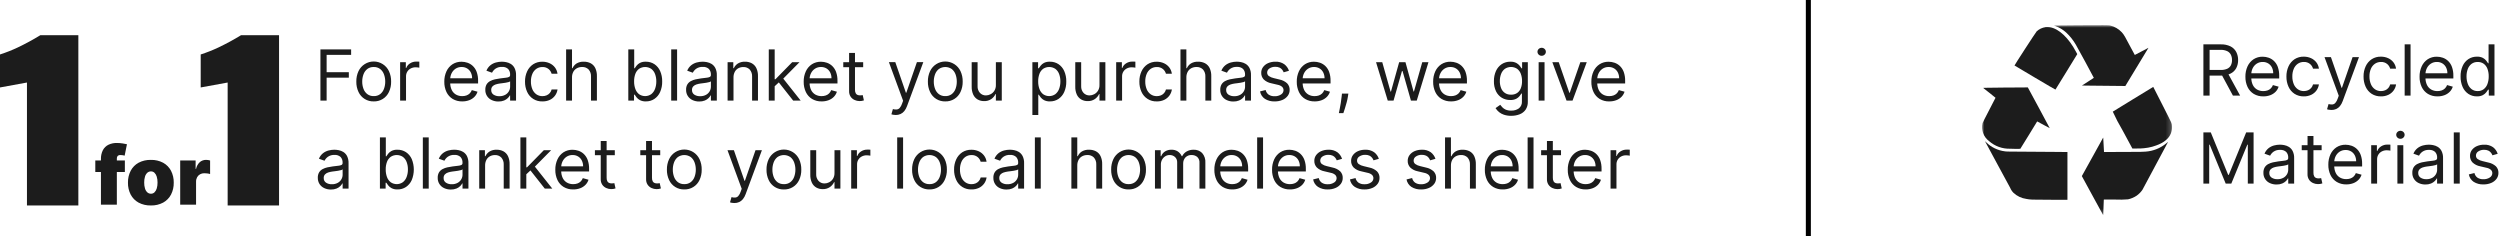 <svg xmlns="http://www.w3.org/2000/svg" fill="none" viewBox="0 0 497 47" height="47" width="497">
<path fill="#1C1C1C" d="M63.701 20V9.818H69.804V10.912H64.933V14.352H69.347V15.446H64.933V20H63.701ZM74.297 20.159C73.665 20.178 73.042 20.012 72.504 19.679C71.966 19.347 71.538 18.864 71.272 18.29C70.97 17.644 70.821 16.936 70.837 16.222C70.821 15.504 70.97 14.791 71.272 14.139C71.543 13.567 71.971 13.083 72.507 12.744C73.042 12.405 73.662 12.225 74.296 12.225C74.929 12.225 75.55 12.405 76.085 12.744C76.621 13.083 77.049 13.567 77.32 14.139C77.622 14.791 77.771 15.504 77.754 16.222C77.771 16.936 77.622 17.644 77.32 18.29C77.054 18.864 76.626 19.347 76.088 19.679C75.551 20.011 74.927 20.178 74.296 20.159H74.297ZM74.297 19.105C74.761 19.125 75.218 18.984 75.589 18.705C75.933 18.429 76.193 18.062 76.34 17.646C76.506 17.191 76.588 16.709 76.584 16.224C76.588 15.738 76.505 15.255 76.34 14.797C76.194 14.378 75.934 14.008 75.589 13.728C75.219 13.446 74.762 13.302 74.297 13.32C73.832 13.302 73.375 13.446 73.004 13.728C72.66 14.008 72.4 14.378 72.254 14.797C72.088 15.255 72.006 15.738 72.01 16.224C72.005 16.709 72.088 17.191 72.254 17.646C72.401 18.061 72.661 18.425 73.004 18.7C73.375 18.98 73.832 19.123 74.296 19.105H74.297ZM79.545 20V12.364H80.678V13.517H80.758C80.901 13.135 81.167 12.811 81.514 12.597C81.881 12.361 82.31 12.238 82.747 12.244C82.832 12.244 82.94 12.244 83.069 12.244C83.199 12.244 83.296 12.249 83.362 12.259V13.457C83.322 13.447 83.232 13.432 83.091 13.41C82.944 13.388 82.796 13.378 82.647 13.378C82.302 13.372 81.961 13.451 81.655 13.609C81.373 13.756 81.136 13.976 80.969 14.245C80.8 14.523 80.713 14.842 80.718 15.167V20H79.545ZM91.889 20.159C91.222 20.177 90.564 20.007 89.99 19.669C89.455 19.342 89.027 18.867 88.758 18.3C88.46 17.657 88.313 16.954 88.328 16.244C88.314 15.53 88.461 14.822 88.758 14.173C89.02 13.604 89.436 13.119 89.958 12.773C90.497 12.432 91.126 12.258 91.764 12.273C92.165 12.274 92.563 12.342 92.942 12.473C93.336 12.61 93.697 12.83 94 13.117C94.34 13.447 94.6 13.849 94.761 14.293C94.965 14.871 95.061 15.481 95.044 16.093V16.593H89.165V15.565H93.856C93.863 15.166 93.776 14.771 93.6 14.412C93.438 14.083 93.186 13.806 92.875 13.612C92.541 13.411 92.158 13.31 91.769 13.319C91.34 13.308 90.917 13.429 90.558 13.665C90.223 13.891 89.953 14.202 89.776 14.565C89.594 14.933 89.5 15.338 89.503 15.748V16.424C89.487 16.929 89.59 17.43 89.803 17.888C89.985 18.268 90.277 18.585 90.641 18.798C91.021 19.012 91.452 19.119 91.888 19.109C92.173 19.113 92.456 19.069 92.726 18.977C92.969 18.893 93.19 18.757 93.374 18.577C93.563 18.39 93.707 18.163 93.797 17.913L94.931 18.231C94.814 18.612 94.609 18.959 94.331 19.243C94.036 19.542 93.68 19.773 93.287 19.919C92.84 20.086 92.366 20.167 91.889 20.159ZM99.086 20.179C98.632 20.186 98.183 20.091 97.77 19.903C97.372 19.727 97.037 19.436 96.807 19.066C96.577 18.697 96.464 18.267 96.482 17.832C96.466 17.46 96.556 17.09 96.741 16.766C96.911 16.495 97.149 16.273 97.432 16.122C97.733 15.962 98.055 15.844 98.388 15.772C98.738 15.694 99.09 15.632 99.444 15.586C99.91 15.527 100.287 15.481 100.575 15.449C100.795 15.436 101.011 15.381 101.21 15.287C101.278 15.246 101.333 15.187 101.368 15.116C101.403 15.046 101.418 14.966 101.41 14.887V14.847C101.423 14.64 101.394 14.432 101.325 14.236C101.257 14.039 101.15 13.859 101.01 13.704C100.846 13.559 100.655 13.448 100.447 13.379C100.239 13.309 100.019 13.283 99.801 13.3C99.333 13.273 98.87 13.403 98.484 13.668C98.201 13.873 97.971 14.142 97.814 14.454L96.7 14.054C96.87 13.63 97.145 13.256 97.5 12.968C97.823 12.713 98.195 12.527 98.593 12.421C98.975 12.319 99.369 12.266 99.764 12.264C100.048 12.268 100.332 12.297 100.612 12.351C100.94 12.413 101.255 12.533 101.541 12.706C101.859 12.904 102.117 13.184 102.289 13.516C102.508 13.968 102.611 14.467 102.589 14.968V20H101.41V18.966H101.353C101.25 19.164 101.115 19.344 100.953 19.498C100.74 19.705 100.488 19.869 100.213 19.98C99.854 20.122 99.472 20.19 99.086 20.179ZM99.265 19.125C99.674 19.139 100.079 19.045 100.441 18.852C100.742 18.688 100.993 18.444 101.166 18.146C101.327 17.87 101.412 17.556 101.412 17.236V16.162C101.32 16.245 101.208 16.301 101.086 16.324C100.897 16.377 100.704 16.419 100.51 16.448C100.292 16.483 100.082 16.513 99.879 16.537L99.384 16.599C99.094 16.636 98.809 16.7 98.531 16.79C98.289 16.865 98.071 17 97.896 17.183C97.727 17.379 97.641 17.633 97.655 17.891C97.645 18.071 97.681 18.251 97.761 18.412C97.841 18.574 97.961 18.712 98.109 18.813C98.454 19.032 98.858 19.141 99.265 19.125ZM107.833 20.159C107.194 20.183 106.563 20.015 106.021 19.676C105.478 19.337 105.05 18.844 104.791 18.259C104.503 17.621 104.36 16.927 104.373 16.226C104.359 15.517 104.506 14.814 104.803 14.17C105.065 13.601 105.48 13.117 106.002 12.77C106.542 12.429 107.17 12.255 107.809 12.27C108.309 12.263 108.804 12.366 109.26 12.57C109.676 12.758 110.04 13.044 110.319 13.405C110.597 13.771 110.774 14.203 110.831 14.658H109.66C109.561 14.296 109.354 13.972 109.066 13.731C108.72 13.447 108.279 13.303 107.832 13.326C107.405 13.317 106.986 13.441 106.632 13.681C106.277 13.933 106 14.28 105.833 14.681C105.633 15.159 105.535 15.673 105.547 16.19C105.535 16.718 105.631 17.242 105.828 17.731C105.993 18.14 106.27 18.493 106.627 18.75C106.982 18.996 107.406 19.123 107.838 19.113C108.122 19.117 108.404 19.063 108.667 18.954C108.91 18.852 109.126 18.696 109.298 18.497C109.475 18.291 109.601 18.045 109.666 17.781H110.839C110.777 18.221 110.609 18.638 110.349 18.997C110.082 19.363 109.728 19.657 109.32 19.852C108.855 20.069 108.346 20.174 107.833 20.159ZM113.716 15.406V20H112.543V9.818H113.715V13.557H113.815C113.987 13.171 114.268 12.844 114.623 12.615C115.059 12.362 115.558 12.241 116.062 12.265C116.536 12.255 117.005 12.362 117.428 12.576C117.824 12.789 118.143 13.122 118.34 13.526C118.574 14.034 118.686 14.59 118.665 15.149V20H117.492V15.227C117.524 14.714 117.356 14.209 117.022 13.818C116.853 13.648 116.65 13.515 116.426 13.429C116.202 13.343 115.962 13.305 115.723 13.318C115.364 13.312 115.009 13.396 114.691 13.562C114.388 13.724 114.139 13.972 113.975 14.273C113.793 14.622 113.703 15.013 113.715 15.406H113.716ZM124.907 20V9.818H126.08V13.577H126.18C126.266 13.444 126.385 13.274 126.539 13.067C126.72 12.837 126.947 12.648 127.205 12.51C127.571 12.329 127.978 12.245 128.386 12.264C128.987 12.253 129.579 12.42 130.085 12.746C130.589 13.084 130.987 13.558 131.233 14.113C131.52 14.771 131.659 15.483 131.641 16.2C131.659 16.922 131.518 17.639 131.229 18.3C130.984 18.856 130.588 19.331 130.086 19.672C129.586 19.999 128.999 20.168 128.402 20.157C127.995 20.176 127.59 20.091 127.224 19.911C126.961 19.773 126.729 19.582 126.543 19.349C126.384 19.139 126.262 18.964 126.176 18.824H126.044V20H124.907ZM126.06 16.182C126.05 16.702 126.136 17.218 126.313 17.706C126.459 18.112 126.715 18.469 127.054 18.735C127.412 18.98 127.836 19.109 128.269 19.106C128.702 19.102 129.124 18.966 129.477 18.715C129.818 18.44 130.076 18.075 130.223 17.661C130.396 17.188 130.481 16.686 130.474 16.182C130.481 15.687 130.398 15.194 130.228 14.728C130.083 14.323 129.825 13.966 129.486 13.7C129.127 13.456 128.703 13.323 128.268 13.32C127.833 13.316 127.407 13.442 127.043 13.68C126.707 13.936 126.452 14.283 126.307 14.68C126.133 15.161 126.049 15.671 126.06 16.182ZM134.607 9.818V20H133.435V9.818H134.607ZM139.001 20.179C138.547 20.186 138.097 20.091 137.684 19.903C137.286 19.727 136.951 19.436 136.721 19.066C136.492 18.697 136.378 18.267 136.397 17.832C136.38 17.46 136.47 17.09 136.655 16.766C136.825 16.495 137.064 16.273 137.346 16.122C137.647 15.962 137.969 15.844 138.303 15.772C138.653 15.694 139.005 15.632 139.358 15.586C139.825 15.527 140.202 15.481 140.489 15.449C140.709 15.436 140.925 15.381 141.125 15.287C141.192 15.246 141.247 15.187 141.282 15.116C141.318 15.046 141.332 14.966 141.325 14.887V14.847C141.337 14.64 141.309 14.432 141.24 14.236C141.171 14.039 141.064 13.859 140.925 13.704C140.761 13.559 140.569 13.448 140.362 13.379C140.154 13.31 139.935 13.283 139.716 13.3C139.249 13.273 138.786 13.403 138.4 13.668C138.116 13.873 137.886 14.142 137.729 14.454L136.615 14.054C136.785 13.63 137.06 13.256 137.415 12.968C137.738 12.713 138.111 12.527 138.509 12.421C138.89 12.319 139.284 12.266 139.679 12.264C139.964 12.268 140.247 12.297 140.527 12.351C140.856 12.413 141.171 12.533 141.457 12.706C141.774 12.904 142.032 13.184 142.204 13.516C142.423 13.968 142.527 14.467 142.504 14.968V20H141.327V18.966H141.267C141.163 19.164 141.028 19.344 140.867 19.498C140.653 19.705 140.402 19.869 140.126 19.98C139.768 20.122 139.386 20.189 139.002 20.179H139.001ZM139.179 19.125C139.588 19.139 139.994 19.045 140.355 18.852C140.657 18.688 140.908 18.444 141.081 18.146C141.241 17.87 141.326 17.556 141.327 17.236V16.162C141.235 16.245 141.122 16.301 141.001 16.324C140.811 16.377 140.619 16.419 140.424 16.448C140.207 16.483 139.996 16.513 139.793 16.537L139.298 16.599C139.009 16.636 138.723 16.7 138.446 16.79C138.204 16.865 137.985 17 137.81 17.183C137.641 17.379 137.555 17.633 137.569 17.891C137.559 18.071 137.595 18.251 137.675 18.412C137.755 18.574 137.875 18.712 138.024 18.813C138.368 19.033 138.772 19.142 139.179 19.125ZM145.819 15.406V20H144.646V12.364H145.78V13.557H145.88C146.056 13.173 146.339 12.848 146.695 12.62C147.12 12.367 147.611 12.244 148.106 12.265C148.578 12.255 149.044 12.363 149.462 12.581C149.854 12.799 150.168 13.132 150.362 13.536C150.594 14.041 150.705 14.594 150.685 15.149V20H149.516V15.227C149.546 14.718 149.379 14.217 149.05 13.827C148.884 13.657 148.684 13.524 148.463 13.438C148.241 13.352 148.004 13.314 147.767 13.327C147.418 13.322 147.074 13.406 146.767 13.571C146.472 13.736 146.231 13.983 146.074 14.282C145.897 14.63 145.809 15.016 145.819 15.406ZM153.93 17.216L153.91 15.764H154.149L157.488 12.364H158.94L155.381 15.964H155.281L153.93 17.216ZM152.833 20V9.818H154.006V20H152.833ZM157.683 20L154.701 16.222L155.536 15.407L159.178 20H157.683ZM163.329 20.159C162.663 20.177 162.005 20.007 161.43 19.669C160.897 19.341 160.472 18.866 160.204 18.3C159.906 17.657 159.759 16.953 159.774 16.244C159.76 15.53 159.907 14.822 160.204 14.173C160.466 13.604 160.882 13.119 161.404 12.773C161.943 12.432 162.572 12.258 163.21 12.273C163.611 12.274 164.009 12.342 164.388 12.473C164.782 12.61 165.143 12.83 165.446 13.117C165.786 13.447 166.046 13.849 166.207 14.293C166.411 14.871 166.506 15.481 166.49 16.093V16.593H160.609V15.565H165.3C165.307 15.166 165.22 14.771 165.044 14.412C164.882 14.083 164.63 13.806 164.319 13.612C163.985 13.411 163.602 13.31 163.213 13.319C162.784 13.308 162.361 13.429 162.003 13.665C161.667 13.891 161.397 14.202 161.22 14.565C161.038 14.933 160.944 15.338 160.947 15.748V16.424C160.931 16.929 161.034 17.43 161.247 17.888C161.429 18.268 161.721 18.585 162.084 18.798C162.465 19.012 162.896 19.119 163.332 19.109C163.617 19.113 163.9 19.069 164.17 18.977C164.413 18.893 164.634 18.757 164.818 18.577C165.007 18.39 165.152 18.163 165.241 17.913L166.375 18.231C166.258 18.612 166.053 18.959 165.775 19.243C165.48 19.542 165.124 19.773 164.731 19.919C164.283 20.086 163.807 20.168 163.329 20.159ZM171.599 12.359V13.353H167.643V12.364L171.599 12.359ZM168.8 10.529H169.972V17.807C169.956 18.064 170.007 18.32 170.119 18.55C170.202 18.701 170.336 18.818 170.497 18.878C170.655 18.934 170.82 18.961 170.987 18.96C171.093 18.962 171.2 18.955 171.305 18.938L171.505 18.901L171.744 19.955C171.463 20.055 171.167 20.102 170.869 20.094C170.534 20.093 170.202 20.02 169.897 19.88C169.581 19.738 169.31 19.514 169.112 19.229C168.895 18.904 168.786 18.52 168.801 18.129L168.8 10.529ZM178.063 22.859C177.885 22.861 177.707 22.846 177.531 22.812C177.421 22.794 177.312 22.763 177.209 22.72L177.508 21.686C177.754 21.756 178.01 21.783 178.264 21.766C178.488 21.744 178.695 21.64 178.848 21.475C179.06 21.229 179.22 20.942 179.318 20.632L179.537 20.032L176.714 12.356H177.986L180.093 18.441H180.173L182.281 12.356H183.553L180.313 21.106C180.189 21.462 180.006 21.794 179.772 22.088C179.571 22.337 179.315 22.535 179.024 22.667C178.721 22.801 178.393 22.868 178.062 22.864L178.063 22.859ZM187.923 20.159C187.292 20.178 186.669 20.011 186.131 19.679C185.593 19.347 185.165 18.864 184.9 18.29C184.597 17.644 184.449 16.936 184.465 16.222C184.448 15.504 184.597 14.791 184.9 14.139C185.171 13.567 185.599 13.083 186.134 12.744C186.669 12.405 187.29 12.225 187.923 12.225C188.557 12.225 189.177 12.405 189.713 12.744C190.248 13.083 190.676 13.567 190.947 14.139C191.25 14.791 191.398 15.504 191.382 16.222C191.398 16.936 191.249 17.644 190.947 18.29C190.681 18.864 190.253 19.347 189.716 19.679C189.178 20.011 188.555 20.178 187.923 20.159ZM187.923 19.105C188.387 19.125 188.844 18.984 189.216 18.705C189.56 18.429 189.82 18.062 189.967 17.646C190.132 17.191 190.215 16.709 190.21 16.224C190.214 15.738 190.132 15.255 189.967 14.797C189.82 14.378 189.56 14.008 189.216 13.728C188.837 13.463 188.386 13.321 187.924 13.321C187.462 13.321 187.011 13.463 186.632 13.728C186.288 14.008 186.028 14.378 185.881 14.797C185.716 15.255 185.633 15.738 185.637 16.224C185.633 16.709 185.716 17.191 185.881 17.646C186.028 18.062 186.288 18.429 186.632 18.705C187.002 18.983 187.457 19.124 187.919 19.105H187.923ZM197.981 16.878V12.364H199.154V20H197.981V18.707H197.901C197.715 19.104 197.427 19.445 197.067 19.694C196.645 19.978 196.143 20.119 195.635 20.099C195.191 20.108 194.752 19.998 194.363 19.783C193.981 19.561 193.676 19.228 193.488 18.828C193.26 18.322 193.151 17.77 193.17 17.215V12.364H194.343V17.137C194.318 17.626 194.487 18.104 194.813 18.469C194.966 18.633 195.152 18.762 195.359 18.849C195.565 18.935 195.788 18.976 196.012 18.969C196.323 18.965 196.628 18.888 196.904 18.745C197.216 18.589 197.48 18.352 197.67 18.059C197.89 17.706 197.999 17.294 197.981 16.878ZM205.238 22.864V12.364H206.371V13.577H206.51C206.596 13.444 206.716 13.274 206.87 13.067C207.051 12.837 207.277 12.648 207.536 12.51C207.902 12.329 208.308 12.245 208.716 12.264C209.318 12.253 209.91 12.42 210.416 12.746C210.92 13.084 211.318 13.558 211.563 14.113C211.852 14.771 211.993 15.483 211.976 16.201C211.993 16.923 211.852 17.64 211.563 18.301C211.318 18.857 210.922 19.332 210.421 19.673C209.92 20 209.334 20.169 208.736 20.158C208.329 20.177 207.924 20.092 207.559 19.912C207.295 19.774 207.063 19.583 206.878 19.35C206.719 19.14 206.596 18.965 206.51 18.825H206.412V22.862L205.238 22.864ZM206.39 16.182C206.38 16.702 206.466 17.218 206.644 17.706C206.789 18.112 207.046 18.469 207.385 18.735C207.742 18.98 208.166 19.109 208.599 19.106C209.033 19.102 209.454 18.966 209.808 18.715C210.149 18.44 210.407 18.075 210.554 17.661C210.726 17.188 210.811 16.686 210.804 16.182C210.812 15.687 210.728 15.194 210.558 14.728C210.414 14.322 210.157 13.966 209.818 13.699C209.458 13.455 209.034 13.322 208.599 13.319C208.164 13.315 207.738 13.441 207.375 13.679C207.039 13.935 206.783 14.282 206.639 14.679C206.464 15.161 206.38 15.67 206.39 16.182ZM218.575 16.882V12.364H219.748V20H218.575V18.707H218.495C218.309 19.104 218.021 19.445 217.661 19.694C217.239 19.978 216.737 20.119 216.229 20.099C215.785 20.108 215.346 19.998 214.957 19.783C214.575 19.561 214.27 19.228 214.082 18.828C213.854 18.322 213.745 17.77 213.764 17.215V12.364H214.937V17.137C214.912 17.626 215.081 18.104 215.407 18.469C215.56 18.633 215.746 18.762 215.953 18.849C216.159 18.935 216.382 18.976 216.606 18.969C216.917 18.965 217.222 18.888 217.498 18.745C217.809 18.589 218.074 18.352 218.263 18.059C218.484 17.706 218.593 17.294 218.575 16.878V16.882ZM221.895 20V12.364H223.029V13.517H223.109C223.251 13.135 223.517 12.811 223.864 12.597C224.232 12.361 224.66 12.238 225.097 12.244C225.183 12.244 225.29 12.244 225.42 12.244C225.549 12.244 225.647 12.249 225.713 12.259V13.457C225.673 13.447 225.582 13.432 225.442 13.41C225.294 13.388 225.146 13.378 224.997 13.378C224.652 13.372 224.312 13.451 224.005 13.609C223.724 13.756 223.487 13.976 223.319 14.245C223.15 14.523 223.063 14.842 223.069 15.167V20H221.895ZM229.966 20.159C229.327 20.183 228.696 20.015 228.154 19.676C227.612 19.337 227.183 18.844 226.924 18.259C226.636 17.621 226.493 16.927 226.506 16.226C226.492 15.517 226.639 14.814 226.936 14.17C227.198 13.601 227.614 13.117 228.136 12.77C228.675 12.429 229.304 12.255 229.942 12.27C230.442 12.263 230.937 12.366 231.393 12.57C231.809 12.758 232.173 13.044 232.452 13.405C232.73 13.771 232.907 14.203 232.964 14.658H231.791C231.693 14.296 231.485 13.972 231.197 13.731C230.851 13.447 230.41 13.303 229.963 13.326C229.536 13.317 229.117 13.441 228.763 13.681C228.409 13.933 228.131 14.28 227.964 14.681C227.764 15.159 227.666 15.673 227.678 16.19C227.666 16.718 227.762 17.242 227.959 17.731C228.124 18.14 228.401 18.493 228.758 18.75C229.113 18.996 229.537 19.123 229.969 19.113C230.253 19.117 230.536 19.063 230.799 18.954C231.041 18.852 231.257 18.696 231.429 18.497C231.606 18.291 231.732 18.045 231.797 17.781H232.97C232.908 18.221 232.74 18.638 232.48 18.997C232.213 19.363 231.859 19.657 231.451 19.852C230.987 20.068 230.478 20.174 229.966 20.159ZM235.85 15.406V20H234.677V9.818H235.85V13.557H235.95C236.121 13.171 236.402 12.844 236.757 12.615C237.193 12.362 237.692 12.241 238.196 12.265C238.67 12.255 239.139 12.362 239.562 12.576C239.958 12.789 240.277 13.122 240.474 13.526C240.708 14.034 240.82 14.59 240.8 15.149V20H239.627V15.227C239.659 14.714 239.491 14.209 239.157 13.818C238.988 13.648 238.785 13.515 238.561 13.429C238.337 13.343 238.097 13.305 237.858 13.318C237.499 13.312 237.144 13.396 236.826 13.562C236.523 13.724 236.275 13.972 236.11 14.273C235.928 14.622 235.838 15.012 235.85 15.406ZM245.193 20.179C244.739 20.186 244.29 20.091 243.876 19.903C243.479 19.727 243.143 19.436 242.914 19.066C242.684 18.697 242.571 18.267 242.589 17.832C242.573 17.46 242.663 17.09 242.848 16.766C243.018 16.495 243.256 16.273 243.539 16.122C243.84 15.962 244.162 15.844 244.495 15.772C244.845 15.694 245.197 15.632 245.551 15.586C246.017 15.527 246.394 15.481 246.681 15.449C246.902 15.436 247.117 15.381 247.317 15.287C247.385 15.246 247.439 15.187 247.475 15.116C247.51 15.046 247.525 14.966 247.517 14.887V14.847C247.53 14.64 247.501 14.432 247.432 14.236C247.364 14.039 247.256 13.859 247.117 13.704C246.953 13.558 246.762 13.447 246.554 13.377C246.346 13.306 246.125 13.279 245.907 13.296C245.439 13.269 244.976 13.399 244.59 13.664C244.307 13.869 244.077 14.138 243.919 14.45L242.806 14.05C242.976 13.626 243.251 13.252 243.606 12.964C243.929 12.709 244.301 12.523 244.699 12.417C245.081 12.315 245.474 12.262 245.87 12.26C246.154 12.264 246.438 12.293 246.717 12.347C247.046 12.409 247.361 12.529 247.647 12.702C247.964 12.9 248.223 13.18 248.395 13.512C248.614 13.964 248.717 14.463 248.695 14.964V20H247.522V18.966H247.462C247.358 19.164 247.223 19.344 247.062 19.498C246.849 19.705 246.597 19.869 246.321 19.98C245.964 20.122 245.581 20.189 245.197 20.179H245.193ZM245.372 19.125C245.781 19.139 246.186 19.045 246.547 18.852C246.849 18.688 247.1 18.444 247.273 18.146C247.434 17.87 247.519 17.556 247.519 17.236V16.162C247.427 16.245 247.314 16.301 247.193 16.324C247.004 16.377 246.811 16.419 246.616 16.448C246.399 16.483 246.189 16.513 245.986 16.537L245.491 16.599C245.201 16.636 244.916 16.7 244.638 16.79C244.396 16.865 244.177 17 244.002 17.183C243.834 17.379 243.747 17.633 243.761 17.891C243.751 18.071 243.788 18.251 243.868 18.412C243.947 18.574 244.067 18.712 244.216 18.813C244.56 19.032 244.963 19.141 245.371 19.125H245.372ZM256.246 14.074L255.192 14.374C255.121 14.189 255.023 14.016 254.901 13.859C254.762 13.683 254.584 13.541 254.381 13.444C254.118 13.326 253.83 13.27 253.542 13.28C253.129 13.265 252.722 13.377 252.376 13.601C252.235 13.686 252.119 13.805 252.037 13.947C251.956 14.089 251.913 14.25 251.911 14.414C251.906 14.546 251.932 14.678 251.987 14.798C252.042 14.918 252.125 15.024 252.229 15.105C252.528 15.313 252.866 15.457 253.223 15.528L254.356 15.806C254.925 15.914 255.453 16.176 255.882 16.564C256.049 16.738 256.179 16.943 256.265 17.168C256.351 17.393 256.391 17.634 256.382 17.874C256.387 18.296 256.255 18.707 256.007 19.047C255.737 19.407 255.375 19.689 254.96 19.862C254.467 20.071 253.935 20.173 253.4 20.162C252.719 20.189 252.046 20.012 251.466 19.655C251.213 19.487 250.997 19.268 250.83 19.014C250.664 18.759 250.551 18.473 250.498 18.173L251.611 17.895C251.691 18.267 251.904 18.596 252.211 18.82C252.559 19.04 252.966 19.148 253.377 19.128C253.838 19.153 254.294 19.03 254.681 18.778C254.826 18.689 254.946 18.566 255.03 18.418C255.115 18.271 255.162 18.105 255.166 17.935C255.169 17.811 255.145 17.687 255.097 17.572C255.049 17.456 254.978 17.352 254.888 17.266C254.645 17.057 254.349 16.917 254.033 16.861L252.761 16.561C252.184 16.459 251.649 16.191 251.223 15.788C250.893 15.431 250.717 14.959 250.733 14.473C250.726 14.063 250.854 13.661 251.098 13.33C251.356 12.987 251.701 12.717 252.097 12.549C252.551 12.354 253.042 12.258 253.536 12.266C254.168 12.231 254.795 12.407 255.317 12.766C255.752 13.098 256.077 13.554 256.246 14.074ZM261.355 20.159C260.688 20.177 260.03 20.007 259.455 19.669C258.922 19.341 258.495 18.864 258.228 18.297C257.929 17.654 257.782 16.951 257.798 16.241C257.783 15.527 257.93 14.819 258.228 14.17C258.49 13.601 258.905 13.116 259.427 12.77C259.967 12.429 260.595 12.255 261.234 12.27C261.635 12.271 262.032 12.339 262.411 12.47C262.806 12.607 263.167 12.827 263.47 13.114C263.809 13.444 264.069 13.846 264.23 14.29C264.434 14.868 264.53 15.478 264.513 16.09V16.59H258.63V15.565H263.321C263.328 15.166 263.24 14.771 263.065 14.412C262.902 14.083 262.651 13.806 262.339 13.612C262.006 13.412 261.623 13.31 261.234 13.319C260.804 13.308 260.382 13.429 260.023 13.665C259.688 13.891 259.418 14.202 259.24 14.565C259.058 14.933 258.965 15.338 258.968 15.748V16.424C258.952 16.929 259.055 17.43 259.267 17.888C259.45 18.268 259.742 18.585 260.105 18.798C260.486 19.012 260.916 19.119 261.353 19.109C261.637 19.113 261.921 19.069 262.19 18.977C262.433 18.893 262.655 18.757 262.839 18.577C263.028 18.39 263.172 18.163 263.262 17.913L264.395 18.231C264.279 18.612 264.073 18.959 263.796 19.243C263.501 19.542 263.145 19.773 262.752 19.919C262.305 20.086 261.831 20.167 261.354 20.159H261.355ZM268.052 18.608L267.972 19.145C267.909 19.554 267.824 19.959 267.716 20.358C267.601 20.789 267.483 21.195 267.361 21.576C267.239 21.958 267.139 22.261 267.061 22.486H266.167C266.21 22.274 266.266 21.994 266.336 21.646C266.405 21.298 266.475 20.91 266.547 20.48C266.618 20.051 266.677 19.613 266.722 19.165L266.782 18.608H268.052ZM275.885 20L273.559 12.364H274.791L276.442 18.211H276.522L278.152 12.364H279.405L281.015 18.191H281.095L282.745 12.364H283.978L281.65 20H280.497L278.828 14.134H278.709L277.037 20H275.885ZM288.468 20.159C287.802 20.177 287.144 20.007 286.569 19.669C286.035 19.341 285.609 18.864 285.341 18.297C285.043 17.654 284.896 16.951 284.911 16.241C284.897 15.527 285.044 14.819 285.341 14.17C285.603 13.601 286.019 13.116 286.541 12.77C287.08 12.429 287.709 12.255 288.347 12.27C288.748 12.271 289.146 12.339 289.525 12.47C289.919 12.607 290.28 12.827 290.583 13.114C290.923 13.444 291.183 13.846 291.344 14.29C291.548 14.868 291.643 15.478 291.627 16.09V16.59H285.743V15.565H290.434C290.441 15.166 290.354 14.771 290.178 14.412C290.016 14.083 289.764 13.806 289.453 13.612C289.119 13.412 288.736 13.31 288.347 13.319C287.918 13.308 287.495 13.429 287.136 13.665C286.801 13.891 286.531 14.202 286.354 14.565C286.172 14.933 286.078 15.338 286.081 15.748V16.424C286.065 16.929 286.168 17.43 286.381 17.888C286.563 18.268 286.855 18.585 287.218 18.798C287.599 19.012 288.03 19.119 288.466 19.109C288.751 19.113 289.034 19.069 289.304 18.977C289.547 18.893 289.768 18.757 289.952 18.577C290.141 18.39 290.285 18.163 290.375 17.913L291.509 18.231C291.392 18.612 291.187 18.959 290.909 19.243C290.614 19.542 290.258 19.773 289.865 19.919C289.419 20.086 288.945 20.167 288.468 20.159ZM300.435 23.023C299.939 23.034 299.445 22.961 298.974 22.807C298.282 22.58 297.694 22.114 297.314 21.492L298.248 20.836C298.354 20.976 298.487 21.136 298.648 21.316C298.838 21.516 299.065 21.677 299.317 21.788C299.67 21.936 300.05 22.004 300.432 21.988C300.976 22.01 301.512 21.853 301.958 21.541C302.164 21.374 302.326 21.16 302.431 20.916C302.535 20.672 302.579 20.406 302.557 20.141V18.588H302.457C302.372 18.728 302.25 18.899 302.093 19.103C301.908 19.329 301.678 19.514 301.417 19.645C301.047 19.819 300.64 19.9 300.231 19.881C299.649 19.891 299.076 19.739 298.574 19.444C298.074 19.14 297.672 18.698 297.416 18.171C297.117 17.538 296.971 16.843 296.992 16.143C296.976 15.439 297.117 14.74 297.404 14.097C297.652 13.547 298.05 13.079 298.552 12.745C299.059 12.421 299.65 12.254 300.251 12.265C300.661 12.246 301.069 12.331 301.437 12.511C301.698 12.649 301.928 12.838 302.113 13.068C302.27 13.276 302.392 13.446 302.477 13.578H302.596V12.364H303.73V20.219C303.755 20.786 303.599 21.346 303.285 21.819C302.986 22.234 302.571 22.551 302.093 22.729C301.563 22.93 301.001 23.029 300.435 23.023ZM300.395 18.823C300.816 18.837 301.231 18.725 301.588 18.5C301.923 18.272 302.181 17.948 302.329 17.57C302.508 17.108 302.595 16.614 302.582 16.118C302.592 15.621 302.507 15.127 302.334 14.661C302.188 14.268 301.933 13.925 301.598 13.672C301.234 13.435 300.808 13.311 300.373 13.314C299.939 13.318 299.515 13.449 299.155 13.692C298.818 13.954 298.561 14.306 298.414 14.706C298.245 15.158 298.162 15.636 298.168 16.118C298.16 16.597 298.245 17.073 298.419 17.518C298.567 17.917 298.839 18.258 299.194 18.492C299.549 18.726 299.97 18.84 300.394 18.818L300.395 18.823ZM305.882 20V12.364H307.055V20H305.882ZM306.482 11.091C306.373 11.093 306.265 11.073 306.164 11.033C306.063 10.993 305.971 10.933 305.893 10.857C305.815 10.786 305.753 10.699 305.711 10.602C305.669 10.505 305.647 10.401 305.647 10.295C305.647 10.19 305.669 10.085 305.711 9.989C305.753 9.892 305.815 9.805 305.893 9.733C306.053 9.583 306.263 9.5 306.482 9.5C306.701 9.5 306.911 9.583 307.071 9.733C307.148 9.805 307.21 9.892 307.253 9.989C307.295 10.085 307.317 10.19 307.317 10.295C307.317 10.401 307.295 10.505 307.253 10.602C307.21 10.699 307.148 10.786 307.071 10.857C306.992 10.934 306.9 10.994 306.798 11.034C306.696 11.074 306.587 11.094 306.478 11.091H306.482ZM315.447 12.364L312.621 20H311.428L308.605 12.364H309.878L311.985 18.449H312.065L314.17 12.364H315.447ZM319.92 20.164C319.253 20.182 318.595 20.012 318.02 19.674C317.487 19.346 317.06 18.869 316.793 18.302C316.494 17.659 316.347 16.956 316.363 16.246C316.348 15.532 316.495 14.825 316.793 14.175C317.055 13.606 317.47 13.121 317.992 12.775C318.532 12.434 319.16 12.26 319.799 12.275C320.2 12.276 320.598 12.344 320.976 12.475C321.371 12.612 321.732 12.832 322.035 13.119C322.374 13.448 322.634 13.851 322.796 14.295C322.999 14.873 323.095 15.483 323.078 16.095V16.595H317.195V15.565H321.886C321.893 15.166 321.805 14.771 321.63 14.412C321.467 14.083 321.216 13.806 320.904 13.612C320.571 13.411 320.188 13.31 319.799 13.319C319.369 13.308 318.947 13.429 318.588 13.665C318.253 13.891 317.983 14.202 317.805 14.565C317.623 14.933 317.53 15.338 317.533 15.748V16.424C317.517 16.929 317.62 17.43 317.832 17.888C318.015 18.268 318.307 18.585 318.67 18.798C319.051 19.012 319.482 19.119 319.918 19.109C320.202 19.113 320.486 19.069 320.755 18.977C320.998 18.893 321.22 18.757 321.404 18.577C321.593 18.39 321.737 18.163 321.827 17.913L322.96 18.231C322.844 18.612 322.638 18.959 322.361 19.243C322.066 19.542 321.71 19.773 321.317 19.919C320.869 20.086 320.394 20.168 319.916 20.159L319.92 20.164ZM65.788 37.679C65.333 37.685 64.882 37.59 64.468 37.4C64.086 37.227 63.76 36.95 63.528 36.6C63.288 36.221 63.167 35.779 63.18 35.33C63.164 34.958 63.254 34.588 63.439 34.264C63.609 33.993 63.847 33.771 64.13 33.62C64.431 33.46 64.753 33.342 65.087 33.27C65.436 33.192 65.788 33.13 66.142 33.084C66.609 33.025 66.985 32.979 67.273 32.947C67.493 32.934 67.709 32.879 67.908 32.785C67.976 32.744 68.031 32.685 68.066 32.614C68.102 32.544 68.116 32.464 68.108 32.385V32.345C68.121 32.138 68.092 31.93 68.023 31.733C67.955 31.537 67.848 31.357 67.709 31.202C67.545 31.058 67.354 30.948 67.147 30.879C66.94 30.81 66.721 30.783 66.504 30.8C66.036 30.773 65.573 30.903 65.187 31.168C64.904 31.373 64.674 31.642 64.517 31.954L63.403 31.554C63.573 31.13 63.848 30.756 64.203 30.468C64.526 30.213 64.898 30.027 65.296 29.921C65.678 29.819 66.072 29.766 66.467 29.764C66.751 29.768 67.035 29.797 67.315 29.851C67.643 29.913 67.958 30.033 68.244 30.206C68.562 30.404 68.82 30.684 68.992 31.016C69.211 31.468 69.314 31.967 69.292 32.468V37.5H68.114V36.466H68.054C67.951 36.664 67.816 36.844 67.654 36.998C67.441 37.205 67.189 37.369 66.914 37.48C66.556 37.622 66.173 37.69 65.788 37.679ZM65.967 36.625C66.376 36.639 66.781 36.545 67.143 36.352C67.445 36.188 67.695 35.944 67.868 35.646C68.029 35.37 68.114 35.056 68.114 34.736V33.662C68.022 33.745 67.91 33.801 67.788 33.824C67.599 33.877 67.406 33.919 67.212 33.948C66.994 33.983 66.784 34.013 66.581 34.037L66.086 34.099C65.796 34.136 65.511 34.2 65.233 34.29C64.992 34.365 64.773 34.5 64.598 34.683C64.429 34.879 64.343 35.133 64.357 35.391C64.347 35.571 64.383 35.751 64.463 35.912C64.543 36.074 64.663 36.212 64.812 36.313C65.156 36.533 65.559 36.642 65.967 36.625ZM75.528 37.5V27.318H76.701V31.077H76.801C76.887 30.944 77.007 30.774 77.161 30.567C77.341 30.337 77.568 30.148 77.826 30.01C78.193 29.829 78.599 29.744 79.007 29.764C79.609 29.753 80.2 29.92 80.706 30.246C81.21 30.584 81.608 31.058 81.854 31.613C82.404 32.956 82.404 34.46 81.854 35.802C81.609 36.358 81.213 36.833 80.711 37.174C80.211 37.501 79.624 37.67 79.027 37.659C78.62 37.678 78.215 37.593 77.85 37.413C77.586 37.275 77.354 37.084 77.169 36.851C77.01 36.641 76.887 36.466 76.801 36.326H76.663V37.5H75.528ZM76.681 33.682C76.671 34.202 76.757 34.718 76.935 35.206C77.08 35.612 77.337 35.969 77.676 36.235C78.033 36.48 78.457 36.609 78.89 36.606C79.323 36.602 79.745 36.466 80.099 36.215C80.44 35.94 80.698 35.575 80.844 35.161C81.017 34.688 81.102 34.187 81.095 33.682C81.102 33.187 81.019 32.694 80.849 32.228C80.704 31.822 80.448 31.466 80.109 31.199C79.749 30.955 79.325 30.822 78.89 30.819C78.455 30.815 78.029 30.941 77.666 31.179C77.329 31.435 77.074 31.782 76.93 32.179C76.755 32.661 76.67 33.17 76.681 33.682ZM85.229 27.318V37.5H84.06V27.318H85.229ZM89.622 37.679C89.168 37.686 88.719 37.591 88.305 37.403C87.908 37.227 87.572 36.936 87.343 36.566C87.113 36.197 87 35.767 87.018 35.332C87.002 34.96 87.091 34.59 87.277 34.266C87.447 33.995 87.685 33.773 87.968 33.622C88.269 33.462 88.591 33.344 88.924 33.272C89.274 33.194 89.626 33.132 89.98 33.086C90.446 33.027 90.823 32.981 91.11 32.949C91.331 32.936 91.546 32.881 91.746 32.787C91.814 32.746 91.868 32.687 91.904 32.616C91.939 32.545 91.954 32.466 91.946 32.387V32.347C91.959 32.14 91.93 31.932 91.861 31.735C91.793 31.539 91.685 31.359 91.546 31.204C91.382 31.058 91.191 30.947 90.983 30.877C90.775 30.806 90.554 30.779 90.336 30.796C89.868 30.769 89.405 30.899 89.019 31.164C88.736 31.369 88.506 31.638 88.348 31.95L87.235 31.55C87.405 31.126 87.68 30.752 88.034 30.464C88.358 30.209 88.73 30.023 89.128 29.917C89.51 29.815 89.903 29.762 90.299 29.76C90.583 29.764 90.867 29.793 91.146 29.847C91.475 29.909 91.79 30.029 92.076 30.202C92.393 30.4 92.652 30.68 92.824 31.012C93.043 31.464 93.146 31.963 93.124 32.464V37.5H91.948V36.466H91.888C91.784 36.664 91.649 36.844 91.488 36.998C91.275 37.205 91.023 37.369 90.747 37.48C90.39 37.622 90.007 37.69 89.623 37.679H89.622ZM89.801 36.625C90.21 36.639 90.615 36.545 90.976 36.352C91.278 36.188 91.529 35.944 91.702 35.646C91.863 35.37 91.948 35.056 91.948 34.736V33.662C91.856 33.745 91.743 33.801 91.622 33.824C91.433 33.877 91.24 33.919 91.045 33.948C90.828 33.983 90.618 34.013 90.415 34.037L89.92 34.099C89.63 34.136 89.344 34.2 89.067 34.29C88.825 34.365 88.606 34.5 88.431 34.683C88.263 34.879 88.176 35.133 88.19 35.391C88.18 35.571 88.217 35.751 88.296 35.912C88.376 36.074 88.496 36.212 88.645 36.313C88.99 36.533 89.392 36.642 89.801 36.625ZM96.44 32.906V37.5H95.269V29.864H96.402V31.057H96.502C96.678 30.673 96.961 30.348 97.317 30.12C97.743 29.867 98.233 29.744 98.728 29.765C99.2 29.755 99.666 29.863 100.085 30.081C100.476 30.299 100.791 30.632 100.984 31.036C101.216 31.541 101.327 32.094 101.307 32.649V37.5H100.139V32.727C100.168 32.218 100.001 31.717 99.672 31.327C99.506 31.157 99.306 31.024 99.085 30.938C98.864 30.852 98.626 30.814 98.389 30.827C98.041 30.822 97.697 30.906 97.39 31.071C97.094 31.236 96.853 31.483 96.696 31.782C96.519 32.13 96.43 32.516 96.44 32.906ZM104.551 34.716L104.531 33.264H104.77L108.11 29.864H109.561L106.002 33.464H105.902L104.551 34.716ZM103.458 37.5V27.318H104.631V37.5H103.458ZM108.309 37.5L105.327 33.722L106.161 32.907L109.799 37.5H108.309ZM113.954 37.659C113.288 37.677 112.63 37.507 112.055 37.169C111.521 36.842 111.094 36.366 110.826 35.8C110.527 35.157 110.38 34.453 110.396 33.744C110.381 33.03 110.528 32.322 110.826 31.673C111.088 31.104 111.503 30.619 112.025 30.273C112.565 29.932 113.193 29.758 113.831 29.773C114.232 29.774 114.63 29.842 115.009 29.973C115.404 30.11 115.764 30.33 116.068 30.617C116.407 30.947 116.667 31.349 116.828 31.793C117.032 32.371 117.128 32.981 117.111 33.593V34.093H111.23V33.065H115.922C115.929 32.666 115.841 32.271 115.666 31.912C115.503 31.583 115.252 31.306 114.94 31.112C114.607 30.911 114.223 30.81 113.834 30.819C113.405 30.808 112.983 30.929 112.624 31.165C112.288 31.391 112.018 31.702 111.841 32.065C111.659 32.433 111.566 32.838 111.568 33.248V33.924C111.553 34.429 111.655 34.93 111.868 35.388C112.051 35.768 112.342 36.085 112.706 36.298C113.087 36.511 113.517 36.619 113.953 36.609C114.238 36.613 114.521 36.569 114.791 36.477C115.034 36.393 115.256 36.257 115.44 36.077C115.628 35.89 115.773 35.663 115.863 35.413L116.996 35.731C116.88 36.112 116.674 36.459 116.396 36.743C116.102 37.042 115.746 37.273 115.353 37.419C114.906 37.586 114.431 37.667 113.954 37.659ZM122.224 29.859V30.853H118.268V29.859H122.224ZM119.425 28.029H120.598V35.307C120.582 35.564 120.632 35.82 120.745 36.05C120.827 36.201 120.961 36.318 121.123 36.378C121.28 36.434 121.446 36.461 121.612 36.46C121.719 36.462 121.825 36.455 121.93 36.438L122.13 36.401L122.369 37.455C122.088 37.555 121.792 37.602 121.494 37.594C121.159 37.593 120.828 37.52 120.523 37.38C120.207 37.239 119.935 37.014 119.737 36.729C119.521 36.404 119.412 36.02 119.426 35.629L119.425 28.029ZM131.253 29.859V30.853H127.292V29.859H131.253ZM128.443 28.034H129.615V35.312C129.599 35.569 129.65 35.825 129.762 36.055C129.845 36.206 129.979 36.323 130.14 36.383C130.297 36.439 130.463 36.466 130.63 36.465C130.736 36.467 130.843 36.46 130.948 36.443L131.148 36.406L131.387 37.46C131.106 37.56 130.809 37.607 130.512 37.599C130.176 37.598 129.845 37.525 129.54 37.385C129.224 37.243 128.953 37.019 128.755 36.734C128.538 36.409 128.429 36.025 128.444 35.634L128.443 28.034ZM136.04 37.659C135.408 37.678 134.785 37.511 134.247 37.179C133.71 36.847 133.282 36.364 133.016 35.79C132.714 35.144 132.565 34.436 132.581 33.722C132.565 33.004 132.713 32.291 133.016 31.639C133.287 31.067 133.715 30.583 134.25 30.244C134.786 29.905 135.406 29.725 136.04 29.725C136.673 29.725 137.294 29.905 137.829 30.244C138.364 30.583 138.792 31.067 139.064 31.639C139.366 32.291 139.515 33.004 139.498 33.722C139.514 34.436 139.366 35.144 139.064 35.79C138.798 36.364 138.37 36.847 137.832 37.179C137.294 37.511 136.671 37.678 136.04 37.659ZM136.04 36.605C136.504 36.625 136.96 36.484 137.332 36.205C137.676 35.929 137.936 35.562 138.083 35.146C138.249 34.691 138.331 34.209 138.327 33.724C138.331 33.238 138.248 32.755 138.083 32.297C137.936 31.878 137.676 31.508 137.332 31.228C136.954 30.963 136.502 30.821 136.04 30.821C135.578 30.821 135.127 30.963 134.748 31.228C134.404 31.508 134.144 31.878 133.997 32.297C133.832 32.755 133.75 33.238 133.754 33.724C133.749 34.209 133.832 34.691 133.997 35.146C134.145 35.562 134.404 35.929 134.748 36.205C135.12 36.484 135.576 36.625 136.04 36.605ZM145.979 40.364C145.8 40.366 145.622 40.351 145.447 40.317C145.336 40.299 145.228 40.268 145.124 40.225L145.424 39.191C145.67 39.261 145.925 39.288 146.18 39.271C146.403 39.249 146.611 39.145 146.763 38.98C146.976 38.734 147.136 38.447 147.233 38.137L147.452 37.537L144.626 29.864H145.899L148.006 35.949H148.086L150.193 29.864H151.466L148.226 38.614C148.102 38.97 147.919 39.302 147.684 39.596C147.483 39.845 147.227 40.043 146.936 40.175C146.634 40.305 146.308 40.37 145.979 40.364ZM155.839 37.664C155.207 37.683 154.584 37.516 154.047 37.184C153.509 36.852 153.081 36.369 152.815 35.795C152.513 35.149 152.364 34.441 152.38 33.727C152.364 33.009 152.513 32.296 152.815 31.644C153.086 31.072 153.514 30.588 154.05 30.249C154.585 29.91 155.205 29.73 155.839 29.73C156.472 29.73 157.093 29.91 157.628 30.249C158.164 30.588 158.592 31.072 158.863 31.644C159.165 32.296 159.314 33.009 159.298 33.727C159.314 34.441 159.165 35.149 158.863 35.795C158.597 36.369 158.169 36.852 157.631 37.184C157.094 37.516 156.471 37.683 155.839 37.664ZM155.839 36.61C156.303 36.63 156.76 36.489 157.131 36.21C157.475 35.934 157.735 35.567 157.882 35.151C158.048 34.696 158.13 34.214 158.126 33.729C158.13 33.243 158.047 32.76 157.882 32.302C157.736 31.883 157.476 31.513 157.131 31.233C156.753 30.968 156.302 30.826 155.839 30.826C155.377 30.826 154.926 30.968 154.547 31.233C154.203 31.513 153.943 31.883 153.797 32.302C153.631 32.76 153.549 33.243 153.553 33.729C153.548 34.214 153.631 34.696 153.797 35.151C153.944 35.567 154.204 35.934 154.547 36.21C154.919 36.487 155.375 36.626 155.838 36.605L155.839 36.61ZM165.898 34.383V29.864H167.071V37.5H165.898V36.207H165.818C165.632 36.604 165.344 36.945 164.983 37.194C164.561 37.478 164.06 37.62 163.552 37.599C163.107 37.608 162.669 37.498 162.279 37.283C161.898 37.061 161.593 36.728 161.405 36.328C161.176 35.822 161.067 35.27 161.087 34.715V29.864H162.259V34.637C162.235 35.126 162.404 35.604 162.729 35.969C162.882 36.133 163.068 36.262 163.275 36.349C163.482 36.435 163.705 36.476 163.929 36.469C164.239 36.465 164.544 36.388 164.82 36.245C165.132 36.089 165.396 35.852 165.586 35.559C165.806 35.206 165.914 34.794 165.897 34.378L165.898 34.383ZM169.217 37.5V29.864H170.35V31.017H170.426C170.569 30.635 170.835 30.311 171.182 30.097C171.549 29.861 171.978 29.738 172.414 29.744C172.5 29.744 172.608 29.744 172.737 29.744C172.867 29.744 172.964 29.749 173.03 29.759V30.952C172.99 30.942 172.9 30.927 172.759 30.905C172.612 30.883 172.463 30.873 172.314 30.873C171.97 30.867 171.629 30.946 171.323 31.104C171.041 31.251 170.804 31.471 170.637 31.74C170.468 32.018 170.381 32.337 170.386 32.662V37.5H169.217ZM179.534 27.318V37.5H178.361V27.318H179.534ZM184.782 37.659C184.15 37.678 183.527 37.511 182.989 37.179C182.452 36.847 182.024 36.364 181.758 35.79C181.456 35.144 181.307 34.436 181.323 33.722C181.307 33.004 181.455 32.291 181.758 31.639C182.029 31.067 182.457 30.583 182.992 30.244C183.528 29.905 184.148 29.725 184.782 29.725C185.415 29.725 186.036 29.905 186.571 30.244C187.106 30.583 187.534 31.067 187.805 31.639C188.108 32.291 188.257 33.004 188.24 33.722C188.256 34.436 188.108 35.144 187.805 35.79C187.54 36.364 187.111 36.847 186.574 37.179C186.036 37.511 185.413 37.678 184.782 37.659ZM184.782 36.605C185.246 36.625 185.702 36.484 186.074 36.205C186.418 35.929 186.678 35.562 186.825 35.146C186.99 34.691 187.073 34.209 187.069 33.724C187.073 33.238 186.99 32.755 186.825 32.297C186.678 31.878 186.418 31.508 186.074 31.228C185.695 30.963 185.244 30.821 184.782 30.821C184.32 30.821 183.869 30.963 183.49 31.228C183.146 31.508 182.886 31.878 182.739 32.297C182.574 32.755 182.492 33.238 182.495 33.724C182.491 34.209 182.574 34.691 182.739 35.146C182.886 35.562 183.146 35.929 183.49 36.205C183.862 36.484 184.318 36.625 184.782 36.605ZM193.13 37.659C192.492 37.683 191.86 37.514 191.318 37.176C190.776 36.837 190.348 36.344 190.089 35.759C189.801 35.121 189.658 34.427 189.671 33.726C189.656 33.017 189.803 32.314 190.101 31.67C190.363 31.101 190.778 30.617 191.3 30.27C191.84 29.929 192.468 29.755 193.106 29.77C193.606 29.763 194.102 29.866 194.558 30.07C194.974 30.258 195.337 30.544 195.616 30.905C195.895 31.27 196.071 31.703 196.128 32.158H194.956C194.857 31.796 194.65 31.472 194.362 31.231C194.015 30.947 193.575 30.803 193.127 30.826C192.7 30.817 192.281 30.942 191.928 31.181C191.573 31.433 191.296 31.78 191.128 32.181C190.928 32.659 190.831 33.173 190.842 33.69C190.831 34.218 190.926 34.742 191.123 35.231C191.288 35.64 191.565 35.993 191.923 36.25C192.278 36.496 192.702 36.623 193.133 36.613C193.418 36.617 193.7 36.563 193.963 36.454C194.206 36.352 194.421 36.196 194.594 35.997C194.77 35.791 194.896 35.545 194.962 35.281H196.134C196.073 35.721 195.904 36.138 195.644 36.497C195.377 36.863 195.024 37.157 194.616 37.352C194.151 37.568 193.643 37.673 193.13 37.659ZM200.088 37.679C199.634 37.686 199.184 37.591 198.771 37.403C198.373 37.227 198.038 36.936 197.808 36.566C197.579 36.197 197.466 35.767 197.484 35.332C197.467 34.96 197.557 34.59 197.743 34.266C197.912 33.995 198.151 33.773 198.433 33.622C198.734 33.462 199.056 33.344 199.39 33.272C199.74 33.194 200.092 33.132 200.445 33.086C200.912 33.027 201.289 32.981 201.576 32.949C201.796 32.936 202.012 32.881 202.212 32.787C202.279 32.746 202.334 32.687 202.37 32.616C202.405 32.545 202.42 32.466 202.412 32.387V32.347C202.424 32.14 202.396 31.932 202.327 31.735C202.258 31.539 202.151 31.359 202.012 31.204C201.848 31.058 201.656 30.947 201.448 30.877C201.24 30.806 201.02 30.779 200.801 30.796C200.334 30.769 199.871 30.899 199.485 31.164C199.201 31.369 198.971 31.638 198.814 31.95L197.701 31.55C197.87 31.126 198.146 30.752 198.5 30.464C198.823 30.209 199.196 30.023 199.594 29.917C199.976 29.815 200.369 29.762 200.764 29.76C201.049 29.764 201.333 29.793 201.612 29.847C201.941 29.909 202.256 30.029 202.542 30.202C202.859 30.4 203.117 30.68 203.289 31.012C203.509 31.464 203.612 31.963 203.589 32.464V37.5H202.414V36.466H202.354C202.25 36.664 202.115 36.844 201.954 36.998C201.74 37.205 201.489 37.369 201.213 37.48C200.855 37.622 200.472 37.69 200.088 37.679ZM200.267 36.625C200.675 36.639 201.081 36.545 201.442 36.352C201.744 36.188 201.995 35.944 202.168 35.646C202.329 35.37 202.413 35.056 202.414 34.736V33.662C202.322 33.745 202.209 33.801 202.088 33.824C201.898 33.877 201.706 33.919 201.511 33.948C201.294 33.983 201.084 34.013 200.88 34.037L200.385 34.099C200.096 34.136 199.81 34.2 199.533 34.29C199.291 34.365 199.072 34.5 198.897 34.683C198.728 34.879 198.642 35.133 198.656 35.391C198.646 35.571 198.683 35.751 198.762 35.912C198.842 36.074 198.962 36.212 199.111 36.313C199.455 36.533 199.859 36.642 200.267 36.625ZM206.906 27.318V37.5H205.733V27.318H206.906ZM214.162 32.906V37.5H212.99V27.318H214.162V31.057H214.262C214.434 30.671 214.715 30.344 215.07 30.115C215.505 29.862 216.005 29.741 216.508 29.765C216.982 29.755 217.452 29.862 217.875 30.076C218.271 30.289 218.59 30.622 218.786 31.026C219.021 31.534 219.132 32.09 219.112 32.649V37.5H217.94V32.727C217.972 32.215 217.803 31.709 217.47 31.318C217.301 31.148 217.098 31.015 216.874 30.929C216.65 30.843 216.41 30.805 216.17 30.818C215.811 30.812 215.457 30.896 215.139 31.062C214.836 31.224 214.587 31.472 214.423 31.773C214.24 32.122 214.15 32.513 214.162 32.906ZM224.358 37.659C223.727 37.678 223.103 37.511 222.566 37.179C222.028 36.847 221.6 36.364 221.334 35.79C221.032 35.144 220.883 34.436 220.899 33.722C220.883 33.004 221.032 32.291 221.334 31.639C221.605 31.067 222.034 30.583 222.569 30.244C223.104 29.905 223.725 29.725 224.358 29.725C224.992 29.725 225.612 29.905 226.147 30.244C226.683 30.583 227.111 31.067 227.382 31.639C227.684 32.291 227.833 33.004 227.817 33.722C227.833 34.436 227.684 35.144 227.382 35.79C227.116 36.364 226.688 36.847 226.15 37.179C225.613 37.511 224.99 37.678 224.358 37.659ZM224.358 36.605C224.822 36.625 225.279 36.484 225.651 36.205C225.996 35.929 226.257 35.561 226.404 35.143C226.57 34.688 226.653 34.206 226.648 33.721C226.652 33.235 226.569 32.752 226.404 32.295C226.258 31.876 225.998 31.506 225.654 31.226C225.275 30.961 224.824 30.819 224.362 30.819C223.899 30.819 223.448 30.961 223.07 31.226C222.725 31.506 222.465 31.876 222.319 32.295C222.154 32.753 222.071 33.236 222.075 33.722C222.071 34.207 222.153 34.689 222.319 35.144C222.466 35.56 222.726 35.927 223.07 36.203C223.441 36.482 223.896 36.624 224.36 36.605H224.358ZM229.606 37.5V29.864H230.74V31.057H230.84C230.986 30.665 231.257 30.331 231.61 30.105C231.994 29.87 232.438 29.752 232.888 29.764C233.332 29.748 233.772 29.867 234.147 30.105C234.493 30.344 234.766 30.673 234.935 31.057H235.015C235.21 30.664 235.515 30.336 235.895 30.115C236.323 29.872 236.809 29.751 237.301 29.765C237.609 29.754 237.916 29.805 238.203 29.914C238.491 30.024 238.754 30.191 238.975 30.404C239.211 30.675 239.391 30.99 239.503 31.331C239.614 31.672 239.656 32.033 239.626 32.39V37.5H238.454V32.389C238.476 32.166 238.445 31.941 238.365 31.731C238.285 31.521 238.157 31.333 237.992 31.181C237.681 30.939 237.297 30.81 236.903 30.818C236.673 30.804 236.442 30.84 236.226 30.924C236.011 31.008 235.816 31.137 235.656 31.303C235.356 31.64 235.198 32.078 235.214 32.528V37.5H234.021V32.27C234.029 32.075 233.995 31.881 233.923 31.7C233.85 31.518 233.739 31.355 233.598 31.219C233.303 30.947 232.911 30.803 232.51 30.819C232.208 30.819 231.913 30.903 231.657 31.063C231.391 31.229 231.172 31.462 231.021 31.737C230.856 32.041 230.773 32.383 230.781 32.729V37.5H229.606ZM244.972 37.659C244.306 37.677 243.648 37.507 243.073 37.169C242.539 36.841 242.113 36.364 241.845 35.797C241.547 35.154 241.4 34.451 241.415 33.741C241.401 33.027 241.548 32.319 241.845 31.67C242.107 31.101 242.523 30.616 243.045 30.27C243.584 29.929 244.213 29.755 244.851 29.77C245.252 29.771 245.65 29.839 246.029 29.97C246.423 30.107 246.784 30.327 247.087 30.614C247.427 30.944 247.687 31.346 247.848 31.79C248.052 32.368 248.147 32.978 248.131 33.59V34.09H242.247V33.065H246.938C246.945 32.666 246.858 32.271 246.682 31.912C246.52 31.583 246.268 31.306 245.957 31.112C245.623 30.912 245.24 30.81 244.851 30.819C244.422 30.808 243.999 30.929 243.641 31.165C243.305 31.391 243.035 31.702 242.858 32.065C242.676 32.433 242.582 32.838 242.585 33.248V33.924C242.569 34.429 242.672 34.93 242.885 35.388C243.067 35.768 243.359 36.085 243.722 36.298C244.103 36.511 244.534 36.619 244.97 36.609C245.255 36.613 245.538 36.569 245.808 36.477C246.051 36.393 246.272 36.257 246.456 36.077C246.645 35.89 246.79 35.663 246.879 35.413L248.013 35.731C247.896 36.112 247.691 36.459 247.413 36.743C247.118 37.042 246.762 37.273 246.369 37.419C245.923 37.585 245.45 37.667 244.974 37.659H244.972ZM251.095 27.318V37.5H249.922V27.318H251.095ZM256.442 37.659C255.775 37.677 255.117 37.507 254.542 37.169C254.009 36.841 253.582 36.364 253.315 35.797C253.016 35.154 252.869 34.451 252.885 33.741C252.87 33.027 253.017 32.319 253.315 31.67C253.577 31.101 253.992 30.616 254.514 30.27C255.054 29.929 255.682 29.755 256.321 29.77C256.721 29.771 257.119 29.839 257.498 29.97C257.893 30.107 258.254 30.327 258.557 30.614C258.896 30.944 259.156 31.346 259.317 31.79C259.521 32.368 259.617 32.978 259.6 33.59V34.09H253.717V33.065H258.408C258.415 32.666 258.327 32.271 258.152 31.912C257.989 31.583 257.738 31.306 257.426 31.112C257.093 30.912 256.709 30.81 256.321 30.819C255.891 30.808 255.469 30.929 255.11 31.165C254.775 31.391 254.505 31.702 254.327 32.065C254.145 32.433 254.052 32.838 254.054 33.248V33.924C254.039 34.429 254.142 34.93 254.354 35.388C254.537 35.768 254.828 36.085 255.192 36.298C255.573 36.511 256.003 36.619 256.44 36.609C256.724 36.613 257.007 36.569 257.277 36.477C257.52 36.393 257.742 36.257 257.926 36.077C258.115 35.89 258.259 35.663 258.349 35.413L259.482 35.731C259.366 36.112 259.16 36.459 258.883 36.743C258.588 37.042 258.232 37.273 257.839 37.419C257.393 37.585 256.92 37.667 256.444 37.659H256.442ZM266.798 31.574L265.745 31.874C265.673 31.689 265.575 31.516 265.454 31.359C265.315 31.183 265.137 31.041 264.934 30.944C264.671 30.826 264.383 30.77 264.095 30.78C263.682 30.765 263.275 30.877 262.929 31.101C262.788 31.186 262.672 31.305 262.59 31.447C262.509 31.59 262.466 31.75 262.464 31.914C262.459 32.047 262.485 32.178 262.54 32.298C262.595 32.418 262.678 32.523 262.782 32.605C263.081 32.813 263.419 32.957 263.776 33.028L264.909 33.306C265.478 33.414 266.006 33.676 266.435 34.064C266.602 34.238 266.732 34.443 266.818 34.668C266.904 34.893 266.944 35.134 266.934 35.374C266.94 35.796 266.808 36.207 266.56 36.547C266.29 36.907 265.928 37.189 265.513 37.362C265.02 37.571 264.488 37.673 263.953 37.662C263.272 37.689 262.599 37.513 262.019 37.155C261.766 36.987 261.55 36.769 261.383 36.514C261.217 36.259 261.104 35.973 261.051 35.673L262.164 35.395C262.244 35.767 262.457 36.096 262.764 36.32C263.112 36.54 263.519 36.648 263.93 36.628C264.39 36.653 264.847 36.53 265.234 36.278C265.379 36.189 265.499 36.066 265.583 35.918C265.668 35.771 265.715 35.605 265.719 35.435C265.721 35.311 265.698 35.187 265.65 35.072C265.602 34.956 265.531 34.852 265.441 34.766C265.198 34.557 264.902 34.417 264.586 34.361L263.314 34.061C262.737 33.959 262.202 33.691 261.775 33.288C261.446 32.931 261.27 32.459 261.286 31.973C261.279 31.563 261.407 31.161 261.65 30.83C261.909 30.487 262.254 30.217 262.65 30.049C263.104 29.854 263.594 29.758 264.089 29.766C264.721 29.731 265.348 29.907 265.87 30.266C266.306 30.597 266.631 31.054 266.8 31.574H266.798ZM274.114 31.574L273.06 31.874C272.989 31.689 272.891 31.516 272.769 31.359C272.63 31.183 272.452 31.041 272.249 30.944C271.986 30.826 271.698 30.77 271.41 30.78C270.997 30.765 270.59 30.877 270.244 31.101C270.103 31.186 269.987 31.305 269.905 31.447C269.824 31.59 269.781 31.75 269.779 31.914C269.774 32.047 269.8 32.178 269.855 32.298C269.91 32.418 269.993 32.523 270.097 32.605C270.396 32.813 270.734 32.957 271.091 33.028L272.224 33.306C272.793 33.414 273.321 33.676 273.75 34.064C273.917 34.238 274.047 34.443 274.133 34.668C274.219 34.893 274.259 35.134 274.25 35.374C274.255 35.796 274.123 36.207 273.875 36.547C273.605 36.907 273.243 37.189 272.828 37.362C272.335 37.571 271.803 37.673 271.268 37.662C270.587 37.689 269.914 37.513 269.334 37.155C269.081 36.987 268.865 36.769 268.698 36.514C268.532 36.259 268.419 35.973 268.366 35.673L269.479 35.395C269.559 35.767 269.772 36.096 270.079 36.32C270.427 36.54 270.834 36.648 271.245 36.628C271.706 36.653 272.162 36.53 272.549 36.278C272.694 36.189 272.814 36.066 272.898 35.918C272.983 35.771 273.03 35.605 273.034 35.435C273.037 35.311 273.013 35.187 272.965 35.072C272.917 34.956 272.846 34.852 272.756 34.766C272.513 34.557 272.217 34.417 271.901 34.361L270.629 34.061C270.052 33.959 269.517 33.691 269.091 33.288C268.761 32.931 268.585 32.459 268.601 31.973C268.594 31.563 268.722 31.161 268.966 30.83C269.224 30.487 269.569 30.217 269.965 30.049C270.419 29.854 270.91 29.758 271.404 29.766C272.036 29.731 272.663 29.907 273.185 30.266C273.621 30.597 273.946 31.054 274.116 31.574H274.114ZM285.365 31.574L284.312 31.874C284.24 31.689 284.142 31.516 284.021 31.359C283.882 31.183 283.704 31.041 283.501 30.944C283.237 30.826 282.95 30.77 282.661 30.78C282.249 30.765 281.842 30.877 281.496 31.101C281.355 31.186 281.238 31.305 281.157 31.447C281.076 31.59 281.032 31.75 281.031 31.914C281.025 32.047 281.051 32.178 281.107 32.298C281.162 32.418 281.245 32.523 281.349 32.605C281.648 32.813 281.986 32.957 282.342 33.028L283.476 33.306C284.044 33.414 284.572 33.676 285.001 34.064C285.169 34.238 285.299 34.443 285.385 34.668C285.471 34.893 285.51 35.134 285.501 35.374C285.506 35.796 285.375 36.207 285.126 36.547C284.856 36.907 284.495 37.189 284.08 37.362C283.586 37.571 283.055 37.673 282.519 37.662C281.839 37.689 281.166 37.513 280.586 37.155C280.333 36.987 280.116 36.769 279.95 36.514C279.783 36.259 279.67 35.973 279.617 35.673L280.731 35.395C280.81 35.767 281.024 36.096 281.331 36.32C281.679 36.54 282.085 36.648 282.496 36.628C282.957 36.653 283.414 36.53 283.801 36.278C283.945 36.189 284.065 36.066 284.15 35.918C284.235 35.771 284.281 35.605 284.286 35.435C284.288 35.311 284.265 35.187 284.217 35.072C284.169 34.956 284.098 34.852 284.008 34.766C283.764 34.557 283.469 34.417 283.153 34.361L281.881 34.061C281.303 33.959 280.769 33.691 280.342 33.288C280.013 32.931 279.837 32.459 279.852 31.973C279.846 31.563 279.974 31.161 280.217 30.83C280.476 30.487 280.821 30.217 281.217 30.049C281.671 29.854 282.161 29.758 282.655 29.766C283.288 29.731 283.914 29.907 284.437 30.266C284.873 30.597 285.198 31.054 285.367 31.574H285.365ZM288.446 32.906V37.5H287.273V27.318H288.446V31.057H288.546C288.718 30.671 288.998 30.344 289.354 30.115C289.789 29.862 290.289 29.741 290.792 29.765C291.266 29.755 291.736 29.862 292.159 30.076C292.555 30.289 292.874 30.622 293.07 31.026C293.305 31.534 293.416 32.09 293.396 32.649V37.5H292.224V32.727C292.256 32.215 292.087 31.709 291.754 31.318C291.585 31.148 291.381 31.015 291.157 30.929C290.934 30.843 290.694 30.805 290.454 30.818C290.095 30.812 289.741 30.896 289.423 31.062C289.12 31.224 288.871 31.472 288.707 31.773C288.525 32.123 288.436 32.513 288.448 32.906H288.446ZM298.742 37.659C298.076 37.677 297.418 37.507 296.843 37.169C296.31 36.841 295.885 36.366 295.617 35.8C295.319 35.157 295.172 34.454 295.187 33.744C295.173 33.03 295.32 32.322 295.617 31.673C295.879 31.104 296.295 30.619 296.817 30.273C297.356 29.932 297.985 29.758 298.623 29.773C299.024 29.774 299.422 29.842 299.801 29.973C300.195 30.11 300.556 30.33 300.859 30.617C301.199 30.947 301.459 31.349 301.62 31.793C301.824 32.371 301.919 32.981 301.903 33.593V34.093H296.019V33.065H300.71C300.717 32.666 300.63 32.271 300.454 31.912C300.292 31.583 300.04 31.306 299.729 31.112C299.395 30.912 299.012 30.81 298.623 30.819C298.194 30.808 297.771 30.929 297.412 31.165C297.077 31.391 296.807 31.702 296.63 32.065C296.448 32.433 296.354 32.838 296.357 33.248V33.924C296.341 34.429 296.444 34.93 296.657 35.388C296.839 35.768 297.131 36.085 297.494 36.298C297.875 36.511 298.306 36.619 298.742 36.609C299.027 36.613 299.31 36.569 299.58 36.477C299.823 36.393 300.044 36.257 300.228 36.077C300.417 35.89 300.561 35.663 300.651 35.413L301.785 35.731C301.668 36.112 301.463 36.459 301.185 36.743C300.89 37.042 300.534 37.273 300.141 37.419C299.695 37.585 299.221 37.667 298.745 37.659H298.742ZM304.865 27.318V37.5H303.692V27.318H304.865ZM310.331 29.863V30.857H306.376V29.863H310.331ZM307.533 28.033H308.705V35.311C308.689 35.568 308.74 35.824 308.852 36.054C308.935 36.205 309.069 36.322 309.23 36.382C309.387 36.438 309.553 36.465 309.72 36.464C309.826 36.466 309.932 36.459 310.038 36.442L310.237 36.405L310.476 37.459C310.196 37.559 309.899 37.606 309.602 37.598C309.266 37.597 308.935 37.524 308.63 37.384C308.314 37.242 308.043 37.017 307.844 36.733C307.628 36.408 307.519 36.024 307.533 35.633L307.533 28.033ZM315.229 37.658C314.563 37.676 313.905 37.506 313.33 37.168C312.797 36.84 312.37 36.363 312.103 35.796C311.804 35.153 311.657 34.45 311.673 33.74C311.658 33.026 311.805 32.319 312.103 31.669C312.365 31.1 312.78 30.615 313.302 30.269C313.842 29.928 314.47 29.754 315.109 29.769C315.509 29.77 315.907 29.838 316.286 29.969C316.681 30.106 317.042 30.326 317.345 30.613C317.684 30.942 317.944 31.345 318.105 31.789C318.309 32.367 318.405 32.977 318.388 33.589V34.089H312.505V33.065H317.196C317.203 32.666 317.115 32.271 316.94 31.912C316.777 31.583 316.526 31.306 316.214 31.112C315.881 30.912 315.497 30.81 315.109 30.819C314.679 30.808 314.257 30.929 313.898 31.165C313.563 31.391 313.293 31.702 313.115 32.065C312.933 32.433 312.84 32.838 312.842 33.248V33.924C312.827 34.429 312.93 34.93 313.142 35.388C313.325 35.768 313.616 36.085 313.98 36.298C314.361 36.511 314.791 36.619 315.227 36.609C315.512 36.613 315.795 36.569 316.065 36.477C316.308 36.393 316.53 36.257 316.714 36.077C316.903 35.89 317.047 35.663 317.137 35.413L318.27 35.731C318.154 36.112 317.948 36.459 317.671 36.743C317.376 37.042 317.02 37.273 316.627 37.419C316.179 37.586 315.703 37.668 315.224 37.659L315.229 37.658ZM320.18 37.499V29.864H321.313V31.017H321.393C321.536 30.635 321.802 30.311 322.149 30.097C322.516 29.861 322.945 29.738 323.381 29.744C323.467 29.744 323.575 29.744 323.704 29.744C323.833 29.744 323.931 29.749 323.997 29.759V30.952C323.957 30.942 323.867 30.927 323.726 30.905C323.579 30.883 323.43 30.873 323.281 30.873C322.937 30.867 322.596 30.946 322.29 31.104C322.008 31.251 321.771 31.471 321.604 31.74C321.435 32.018 321.348 32.337 321.353 32.662V37.5L320.18 37.499Z"></path>
<path fill="#1C1C1C" d="M15.576 40.843H5.359V16.405L0 17.386V10.829C1.201 10.442 2.375 9.978 3.517 9.441C5.058 8.707 6.56 7.893 8.015 7H15.576V40.843Z"></path>
<path fill="#1C1C1C" d="M55.474 40.843H45.257V16.405L39.898 17.386V10.829C41.099 10.442 42.274 9.978 43.415 9.441C44.957 8.707 46.458 7.893 47.913 7H55.474V40.843Z"></path>
<path fill="#1C1C1C" d="M24.823 31.9V34.188H18.946V31.9H24.823ZM20.066 40.685V31.648C20.044 31.025 20.178 30.406 20.455 29.848C20.7 29.385 21.085 29.011 21.555 28.778C22.076 28.531 22.648 28.409 23.224 28.423C23.616 28.422 24.007 28.453 24.394 28.515C24.773 28.576 25.054 28.63 25.237 28.675L24.782 30.939C24.651 30.901 24.518 30.873 24.383 30.856C24.25 30.837 24.117 30.826 23.983 30.825C23.875 30.811 23.766 30.821 23.662 30.854C23.559 30.886 23.463 30.941 23.383 31.014C23.274 31.157 23.22 31.334 23.229 31.514V40.688L20.066 40.685ZM29.991 40.845C29.14 40.869 28.297 40.673 27.544 40.276C26.879 39.911 26.336 39.358 25.982 38.686C25.608 37.953 25.421 37.138 25.439 36.315C25.421 35.492 25.608 34.678 25.982 33.945C26.335 33.273 26.878 32.721 27.542 32.355C28.295 31.958 29.138 31.762 29.989 31.786C30.84 31.762 31.683 31.958 32.436 32.355C33.101 32.721 33.644 33.273 33.997 33.945C34.371 34.678 34.558 35.493 34.54 36.316C34.558 37.139 34.371 37.954 33.997 38.687C33.644 39.358 33.101 39.911 32.436 40.277C31.684 40.674 30.842 40.87 29.992 40.846L29.991 40.845ZM30.014 38.511C30.271 38.515 30.519 38.418 30.706 38.242C30.92 38.03 31.076 37.766 31.158 37.476C31.272 37.092 31.326 36.693 31.318 36.292C31.326 35.89 31.272 35.49 31.158 35.105C31.076 34.816 30.92 34.552 30.706 34.341C30.519 34.165 30.271 34.068 30.014 34.072C29.747 34.067 29.488 34.163 29.289 34.341C29.069 34.549 28.909 34.813 28.826 35.105C28.711 35.49 28.657 35.89 28.666 36.292C28.658 36.693 28.712 37.092 28.826 37.476C28.908 37.768 29.068 38.033 29.289 38.242C29.488 38.42 29.747 38.516 30.014 38.511ZM35.823 40.684V31.899H38.888V33.569H38.977C39.081 33.047 39.349 32.572 39.741 32.213C40.085 31.928 40.52 31.776 40.967 31.784C41.104 31.784 41.241 31.794 41.376 31.815C41.508 31.835 41.639 31.865 41.768 31.904V34.598C41.58 34.538 41.386 34.498 41.19 34.478C40.995 34.453 40.798 34.44 40.601 34.438C40.31 34.434 40.024 34.506 39.77 34.647C39.526 34.784 39.325 34.986 39.189 35.23C39.043 35.499 38.97 35.802 38.977 36.108V40.684H35.823Z"></path>
<mask height="38" width="38" y="5" x="394" maskUnits="userSpaceOnUse" style="mask-type:luminance" id="mask0_55_23">
<path fill="white" d="M431.802 5H394V42.767H431.802V5Z"></path>
</mask>
<g mask="url(#mask0_55_23)">
<path fill="#1C1C1C" d="M413.179 5.02C411.117 5.035 409.179 5.055 408.879 5.064L408.332 5.085L408.568 5.165C409.376 5.446 410.119 5.888 410.751 6.465C411.515 7.174 412.167 7.995 412.686 8.899C412.986 9.404 416.269 15.445 416.252 15.472C416.235 15.499 415.714 15.832 415.07 16.246L413.9 16.999L414.718 17.017C415.17 17.029 416.848 17.044 418.449 17.055C420.05 17.066 421.619 17.082 421.935 17.09L422.511 17.105L424.736 13.433C425.959 11.412 426.993 9.702 427.036 9.633L427.113 9.503L426.776 9.68C426.59 9.78 426.126 10.023 425.745 10.221C425.364 10.419 424.903 10.661 424.723 10.756L424.398 10.927L423.468 9.203C422.954 8.258 422.502 7.416 422.461 7.333C422.283 7.007 422.068 6.703 421.82 6.426C421.191 5.754 420.38 5.279 419.486 5.058C419.235 4.993 418.157 4.987 413.179 5.02Z"></path>
<path fill="#1C1C1C" d="M406.651 5.392C406 5.491 405.392 5.779 404.902 6.219C404.751 6.355 400.444 12.987 400.483 13.019C400.495 13.034 402.326 14.119 404.551 15.438C406.905 16.832 408.607 17.825 408.622 17.81C408.637 17.795 409.622 16.203 410.805 14.271L412.959 10.761L412.737 10.342C411.284 7.565 409.313 5.704 407.523 5.412C407.235 5.369 406.942 5.361 406.652 5.388"></path>
<path fill="#1C1C1C" d="M424.062 19.716C421.862 21.06 420.044 22.174 420.021 22.198C420.595 23.459 421.238 24.688 421.947 25.879L423.915 29.522H424.854C425.311 29.532 425.768 29.513 426.222 29.466C427.344 29.363 428.439 29.062 429.457 28.577C429.93 28.357 430.366 28.063 430.748 27.708C431.103 27.384 431.381 26.985 431.562 26.54C431.744 26.095 431.824 25.615 431.797 25.135C431.759 24.503 431.856 24.724 430.048 21.162C429.141 19.375 428.326 17.771 428.231 17.596L428.065 17.277L424.062 19.716Z"></path>
<path fill="#1C1C1C" d="M398.984 17.4C397.284 17.412 395.522 17.433 395.061 17.447L394.228 17.468L395.469 18.437C396.151 18.972 396.71 19.421 396.71 19.437C396.71 19.453 396.146 20.548 395.454 21.868C394.762 23.188 394.169 24.368 394.128 24.488C393.974 25.141 394.013 25.825 394.241 26.456C394.469 27.088 394.877 27.639 395.413 28.042C396.573 29.067 398.079 29.612 399.626 29.566C400.11 29.599 401.593 29.613 401.638 29.584C401.653 29.575 402.415 28.346 403.328 26.851L404.988 24.136L405.215 24.257L406.459 24.931C407.02 25.231 407.481 25.48 407.487 25.475C407.493 25.47 406.515 23.646 405.316 21.422L403.133 17.381H402.604C402.312 17.381 400.684 17.39 398.985 17.405"></path>
<path fill="#1C1C1C" d="M415.991 31.181L413.87 35.007L414.57 36.295C414.96 37.007 415.914 38.753 416.691 40.177L418.109 42.768L418.127 42.555C418.139 42.44 418.162 41.816 418.18 41.175C418.198 40.534 418.221 39.931 418.23 39.837L418.248 39.666L420.529 39.672C421.37 39.711 422.213 39.696 423.052 39.628C423.658 39.496 424.235 39.253 424.752 38.91C425.202 38.593 425.593 38.2 425.907 37.749C426.022 37.563 430.687 28.849 430.982 28.272C431.026 28.186 430.982 28.213 430.728 28.434C429.548 29.44 428.075 30.04 426.528 30.144C426.191 30.188 425.671 30.197 422.209 30.206L418.271 30.218V30.091C418.271 29.867 418.153 27.691 418.129 27.521L418.108 27.353L415.991 31.181Z"></path>
<path fill="#1C1C1C" d="M394.612 28.067C394.612 28.076 395.652 30.002 396.919 32.348C398.186 34.694 399.403 36.936 399.619 37.332C399.772 37.707 399.997 38.047 400.283 38.334C400.986 38.99 401.875 39.412 402.827 39.542C403.701 39.702 403.678 39.702 407.468 39.713L411.007 39.725V30.224L409.17 30.203C408.157 30.194 405.947 30.176 404.257 30.168C398.706 30.135 398.942 30.138 398.57 30.085C397.175 29.914 395.875 29.289 394.87 28.307C394.792 28.221 394.707 28.141 394.616 28.068"></path>
</g>
<path fill="#1C1C1C" d="M438.035 19V8.818H441.475C442.151 8.792 442.824 8.931 443.434 9.223C443.918 9.467 444.315 9.856 444.568 10.335C444.82 10.832 444.946 11.383 444.936 11.94C444.948 12.495 444.821 13.045 444.568 13.54C444.314 14.011 443.919 14.391 443.439 14.627C442.832 14.914 442.166 15.051 441.495 15.027H438.711V13.909H441.455C441.906 13.927 442.355 13.845 442.77 13.67C443.081 13.531 443.337 13.292 443.496 12.991C443.654 12.664 443.732 12.303 443.722 11.94C443.73 11.571 443.652 11.204 443.493 10.871C443.335 10.56 443.078 10.311 442.762 10.163C442.345 9.979 441.891 9.893 441.435 9.912H439.268V19H438.035ZM442.828 14.426L445.333 19H443.902L441.436 14.426H442.828ZM449.947 19.159C449.28 19.177 448.622 19.007 448.047 18.669C447.513 18.342 447.086 17.866 446.817 17.3C446.519 16.657 446.371 15.953 446.387 15.244C446.373 14.53 446.52 13.822 446.817 13.173C447.079 12.604 447.495 12.119 448.017 11.773C448.557 11.431 449.186 11.257 449.824 11.273C450.225 11.274 450.623 11.341 451.002 11.473C451.397 11.61 451.758 11.829 452.061 12.117C452.401 12.446 452.661 12.848 452.822 13.293C453.026 13.871 453.122 14.481 453.105 15.093V15.593H447.222V14.565H451.915C451.922 14.166 451.834 13.771 451.659 13.412C451.496 13.083 451.245 12.806 450.933 12.612C450.6 12.411 450.216 12.309 449.827 12.319C449.398 12.308 448.975 12.429 448.616 12.665C448.281 12.891 448.01 13.201 447.833 13.565C447.651 13.933 447.558 14.338 447.56 14.748V15.424C447.545 15.929 447.647 16.43 447.86 16.888C448.043 17.268 448.334 17.585 448.698 17.798C449.079 18.011 449.51 18.119 449.946 18.109C450.231 18.113 450.514 18.068 450.784 17.977C451.027 17.893 451.249 17.756 451.433 17.577C451.622 17.39 451.766 17.163 451.856 16.913L452.99 17.231C452.874 17.611 452.668 17.958 452.39 18.243C452.095 18.541 451.739 18.772 451.346 18.919C450.899 19.085 450.424 19.167 449.947 19.159ZM458.001 19.159C457.348 19.177 456.705 19 456.152 18.652C455.63 18.308 455.216 17.822 454.959 17.252C454.671 16.614 454.528 15.919 454.541 15.219C454.527 14.51 454.674 13.807 454.971 13.163C455.233 12.594 455.649 12.109 456.171 11.763C456.711 11.421 457.34 11.247 457.978 11.263C458.478 11.256 458.974 11.358 459.43 11.563C459.848 11.75 460.212 12.038 460.492 12.4C460.769 12.765 460.945 13.196 461.002 13.651H459.83C459.732 13.289 459.524 12.965 459.236 12.724C458.89 12.44 458.45 12.295 458.002 12.318C457.575 12.309 457.156 12.433 456.802 12.673C456.447 12.925 456.17 13.271 456.002 13.673C455.802 14.15 455.705 14.665 455.716 15.182C455.705 15.709 455.8 16.234 455.997 16.723C456.162 17.131 456.44 17.485 456.797 17.742C457.151 17.987 457.572 18.114 458.002 18.105C458.287 18.109 458.569 18.055 458.832 17.946C459.075 17.844 459.291 17.688 459.463 17.489C459.64 17.282 459.766 17.037 459.831 16.773H461.002C460.941 17.212 460.772 17.63 460.512 17.989C460.245 18.355 459.891 18.648 459.483 18.844C459.02 19.062 458.514 19.17 458.002 19.159H458.001ZM463.47 21.859C463.292 21.861 463.114 21.845 462.938 21.812C462.827 21.794 462.719 21.763 462.615 21.72L462.915 20.686C463.161 20.755 463.416 20.782 463.671 20.766C463.895 20.744 464.103 20.64 464.255 20.475C464.467 20.229 464.627 19.942 464.725 19.632L464.944 19.032L462.117 11.364H463.39L465.502 17.449H465.582L467.69 11.364H468.963L465.722 20.114C465.598 20.47 465.415 20.802 465.18 21.096C464.979 21.345 464.723 21.543 464.432 21.675C464.129 21.805 463.801 21.87 463.47 21.864V21.859ZM473.334 19.159C472.681 19.177 472.038 19 471.485 18.652C470.963 18.308 470.549 17.822 470.292 17.252C470.004 16.614 469.861 15.919 469.874 15.219C469.86 14.51 470.007 13.807 470.304 13.163C470.566 12.594 470.982 12.109 471.504 11.763C472.044 11.421 472.673 11.247 473.311 11.263C473.811 11.256 474.307 11.358 474.763 11.563C475.179 11.75 475.543 12.037 475.822 12.398C476.1 12.763 476.277 13.195 476.334 13.651H475.163C475.065 13.289 474.857 12.965 474.569 12.724C474.222 12.44 473.782 12.296 473.334 12.319C472.907 12.31 472.488 12.434 472.134 12.674C471.779 12.926 471.502 13.272 471.334 13.674C471.134 14.151 471.037 14.665 471.048 15.183C471.037 15.71 471.132 16.235 471.329 16.724C471.494 17.132 471.772 17.486 472.129 17.743C472.484 17.989 472.908 18.116 473.34 18.106C473.625 18.11 473.907 18.056 474.17 17.947C474.413 17.845 474.629 17.689 474.801 17.49C474.978 17.283 475.104 17.038 475.169 16.774H476.342C476.281 17.213 476.112 17.631 475.852 17.99C475.585 18.355 475.231 18.649 474.823 18.845C474.358 19.064 473.847 19.172 473.333 19.159H473.334ZM479.22 8.818V19H478.046V8.818H479.22ZM484.569 19.159C483.902 19.177 483.244 19.007 482.669 18.669C482.135 18.342 481.708 17.866 481.439 17.3C481.141 16.657 480.993 15.953 481.009 15.244C480.995 14.53 481.142 13.822 481.439 13.173C481.701 12.604 482.117 12.119 482.639 11.773C483.179 11.431 483.808 11.257 484.446 11.273C484.847 11.274 485.245 11.341 485.624 11.473C486.019 11.61 486.38 11.829 486.683 12.117C487.023 12.446 487.283 12.848 487.444 13.293C487.648 13.871 487.744 14.481 487.727 15.093V15.593H481.845V14.565H486.538C486.545 14.166 486.457 13.771 486.282 13.412C486.119 13.083 485.868 12.806 485.556 12.612C485.223 12.411 484.839 12.309 484.45 12.319C484.021 12.308 483.598 12.429 483.239 12.665C482.904 12.891 482.633 13.201 482.456 13.565C482.274 13.933 482.181 14.338 482.183 14.748V15.424C482.168 15.929 482.27 16.43 482.483 16.888C482.666 17.268 482.957 17.585 483.321 17.798C483.702 18.011 484.133 18.119 484.569 18.109C484.854 18.113 485.137 18.068 485.407 17.977C485.65 17.893 485.872 17.756 486.056 17.577C486.245 17.39 486.389 17.163 486.479 16.913L487.613 17.231C487.497 17.611 487.291 17.958 487.013 18.243C486.718 18.541 486.362 18.772 485.969 18.919C485.521 19.085 485.047 19.167 484.569 19.159ZM492.404 19.159C491.807 19.17 491.219 19.001 490.719 18.674C490.216 18.332 489.82 17.856 489.575 17.3C489.286 16.639 489.145 15.922 489.162 15.2C489.145 14.482 489.286 13.769 489.575 13.112C489.821 12.557 490.219 12.083 490.723 11.745C491.229 11.419 491.821 11.251 492.423 11.263C492.831 11.244 493.237 11.329 493.602 11.51C493.861 11.647 494.087 11.837 494.268 12.067C494.422 12.274 494.542 12.444 494.628 12.577H494.728V8.818H495.902V19H494.771V17.827H494.632C494.546 17.966 494.423 18.141 494.264 18.352C494.079 18.585 493.847 18.776 493.583 18.914C493.216 19.094 492.81 19.178 492.402 19.159H492.404ZM492.563 18.105C492.991 18.119 493.411 17.988 493.756 17.735C494.097 17.469 494.356 17.113 494.502 16.706C494.68 16.218 494.766 15.701 494.756 15.182C494.766 14.671 494.682 14.162 494.507 13.682C494.363 13.285 494.107 12.938 493.771 12.682C493.421 12.434 493 12.308 492.571 12.322C492.127 12.306 491.69 12.439 491.331 12.702C490.992 12.968 490.735 13.325 490.59 13.731C490.42 14.197 490.337 14.689 490.344 15.185C490.337 15.689 490.422 16.19 490.595 16.664C490.742 17.077 491 17.442 491.341 17.718C491.692 17.983 492.124 18.119 492.563 18.105ZM438.035 26.318H439.502L442.962 34.77H443.081L446.541 26.318H448.013V36.5H446.865V28.764H446.765L443.583 36.5H442.47L439.288 28.764H439.188V36.5H438.035V26.318ZM452.572 36.679C452.118 36.685 451.668 36.591 451.255 36.403C450.857 36.227 450.522 35.935 450.292 35.566C450.062 35.197 449.949 34.767 449.967 34.332C449.951 33.959 450.041 33.59 450.226 33.266C450.396 32.995 450.634 32.773 450.917 32.622C451.218 32.462 451.541 32.344 451.874 32.272C452.224 32.194 452.576 32.132 452.93 32.086C453.397 32.027 453.774 31.981 454.061 31.949C454.282 31.936 454.497 31.881 454.697 31.787C454.765 31.746 454.82 31.687 454.855 31.616C454.89 31.545 454.905 31.466 454.897 31.387V31.347C454.91 31.14 454.881 30.931 454.812 30.735C454.744 30.539 454.637 30.358 454.497 30.204C454.333 30.058 454.142 29.946 453.933 29.876C453.725 29.806 453.505 29.779 453.286 29.796C452.818 29.769 452.355 29.898 451.969 30.164C451.686 30.368 451.455 30.638 451.298 30.95L450.184 30.55C450.354 30.126 450.629 29.752 450.984 29.464C451.307 29.209 451.68 29.023 452.078 28.917C452.46 28.814 452.854 28.762 453.249 28.76C453.534 28.764 453.818 28.793 454.097 28.847C454.426 28.908 454.741 29.029 455.027 29.202C455.345 29.4 455.603 29.68 455.775 30.012C455.994 30.463 456.098 30.963 456.075 31.464V36.5H454.902V35.466H454.842C454.738 35.664 454.603 35.843 454.442 35.998C454.229 36.205 453.977 36.369 453.701 36.48C453.342 36.622 452.958 36.69 452.572 36.679ZM452.751 35.625C453.16 35.638 453.566 35.544 453.927 35.352C454.229 35.187 454.48 34.943 454.653 34.646C454.814 34.37 454.899 34.056 454.899 33.736V32.662C454.807 32.744 454.694 32.8 454.573 32.824C454.383 32.877 454.191 32.918 453.996 32.948C453.779 32.983 453.568 33.012 453.365 33.037L452.87 33.099C452.58 33.135 452.295 33.199 452.017 33.29C451.775 33.365 451.556 33.5 451.381 33.683C451.212 33.879 451.126 34.133 451.14 34.391C451.13 34.571 451.167 34.75 451.246 34.912C451.326 35.074 451.446 35.212 451.595 35.313C451.94 35.532 452.343 35.641 452.751 35.625ZM461.541 28.864V29.858H457.583V28.864H461.541ZM458.741 27.034H459.914V34.312C459.898 34.568 459.949 34.824 460.061 35.055C460.144 35.206 460.278 35.322 460.439 35.383C460.597 35.438 460.762 35.466 460.929 35.465C461.036 35.467 461.142 35.459 461.247 35.443L461.447 35.406L461.686 36.46C461.403 36.561 461.103 36.608 460.802 36.6C460.467 36.599 460.135 36.526 459.83 36.386C459.514 36.244 459.242 36.019 459.044 35.735C458.828 35.41 458.719 35.025 458.733 34.635L458.741 27.034ZM466.441 36.659C465.774 36.677 465.116 36.507 464.541 36.169C464.004 35.843 463.573 35.367 463.302 34.8C463.004 34.157 462.856 33.453 462.872 32.744C462.858 32.03 463.005 31.322 463.302 30.673C463.564 30.104 463.98 29.619 464.502 29.273C465.042 28.931 465.671 28.757 466.309 28.773C466.71 28.774 467.108 28.841 467.487 28.973C467.882 29.11 468.243 29.329 468.546 29.617C468.886 29.946 469.146 30.348 469.307 30.793C469.511 31.371 469.607 31.981 469.59 32.593V33.093H463.708V32.065H468.402C468.409 31.666 468.321 31.271 468.146 30.912C467.983 30.583 467.732 30.306 467.42 30.112C467.087 29.911 466.703 29.809 466.314 29.819C465.885 29.808 465.462 29.929 465.103 30.165C464.768 30.391 464.497 30.701 464.32 31.065C464.138 31.433 464.045 31.838 464.047 32.248V32.924C464.032 33.429 464.134 33.93 464.347 34.388C464.53 34.768 464.821 35.085 465.185 35.298C465.566 35.511 465.997 35.618 466.433 35.609C466.718 35.613 467.001 35.568 467.271 35.477C467.514 35.393 467.736 35.257 467.92 35.077C468.109 34.89 468.253 34.663 468.343 34.413L469.477 34.731C469.361 35.111 469.155 35.458 468.877 35.743C468.582 36.041 468.226 36.272 467.833 36.419C467.385 36.586 466.911 36.667 466.433 36.659H466.441ZM471.393 36.5V28.864H472.527V30.017H472.607C472.75 29.635 473.016 29.311 473.363 29.097C473.731 28.861 474.159 28.738 474.596 28.744C474.682 28.744 474.79 28.744 474.919 28.744C475.048 28.744 475.146 28.749 475.212 28.759V29.952C475.172 29.942 475.082 29.926 474.941 29.905C474.794 29.883 474.645 29.872 474.496 29.873C474.151 29.867 473.811 29.946 473.504 30.104C473.222 30.25 472.985 30.47 472.818 30.74C472.649 31.017 472.562 31.337 472.567 31.662V36.5H471.393ZM476.603 36.5V28.864H477.776V36.5H476.603ZM477.203 27.591C477.094 27.593 476.986 27.573 476.885 27.533C476.784 27.493 476.692 27.433 476.614 27.357C476.536 27.285 476.474 27.199 476.432 27.102C476.39 27.005 476.368 26.901 476.368 26.795C476.368 26.689 476.39 26.585 476.432 26.488C476.474 26.391 476.536 26.305 476.614 26.233C476.774 26.083 476.984 26 477.203 26C477.422 26 477.633 26.083 477.792 26.233C477.87 26.305 477.932 26.391 477.974 26.488C478.017 26.585 478.039 26.689 478.039 26.795C478.039 26.901 478.017 27.005 477.974 27.102C477.932 27.199 477.87 27.285 477.792 27.357C477.713 27.434 477.619 27.495 477.515 27.535C477.412 27.575 477.302 27.594 477.191 27.591H477.203ZM482.175 36.679C481.721 36.685 481.271 36.591 480.858 36.403C480.46 36.227 480.125 35.935 479.895 35.566C479.665 35.197 479.552 34.767 479.57 34.332C479.554 33.959 479.644 33.59 479.829 33.266C479.999 32.995 480.237 32.773 480.52 32.622C480.821 32.462 481.144 32.344 481.477 32.272C481.827 32.194 482.179 32.132 482.533 32.086C483 32.027 483.377 31.981 483.664 31.949C483.885 31.936 484.1 31.881 484.3 31.787C484.368 31.746 484.423 31.687 484.458 31.616C484.493 31.545 484.508 31.466 484.5 31.387V31.347C484.513 31.14 484.484 30.931 484.415 30.735C484.347 30.539 484.24 30.358 484.1 30.204C483.936 30.058 483.745 29.946 483.536 29.876C483.328 29.806 483.108 29.779 482.889 29.796C482.421 29.769 481.958 29.898 481.572 30.164C481.289 30.368 481.058 30.638 480.901 30.95L479.787 30.55C479.957 30.126 480.232 29.752 480.587 29.464C480.91 29.209 481.283 29.023 481.681 28.917C482.063 28.814 482.457 28.762 482.852 28.76C483.137 28.764 483.421 28.793 483.7 28.847C484.029 28.908 484.344 29.029 484.63 29.202C484.948 29.4 485.206 29.68 485.378 30.012C485.597 30.463 485.701 30.963 485.678 31.464V36.5H484.49V35.466H484.43C484.326 35.664 484.191 35.843 484.03 35.998C483.817 36.205 483.565 36.369 483.289 36.48C482.931 36.622 482.548 36.689 482.163 36.679H482.175ZM482.354 35.625C482.763 35.638 483.169 35.544 483.53 35.352C483.832 35.187 484.083 34.943 484.256 34.646C484.417 34.37 484.502 34.056 484.502 33.736V32.662C484.41 32.744 484.297 32.8 484.176 32.824C483.986 32.877 483.794 32.918 483.599 32.948C483.382 32.983 483.171 33.012 482.968 33.037L482.473 33.099C482.183 33.135 481.898 33.199 481.62 33.29C481.378 33.365 481.159 33.5 480.984 33.683C480.815 33.879 480.729 34.133 480.743 34.391C480.733 34.571 480.77 34.75 480.849 34.912C480.929 35.074 481.049 35.212 481.198 35.313C481.539 35.53 481.938 35.639 482.342 35.625H482.354ZM488.996 26.318V36.5H487.811V26.318H488.996ZM496.553 30.574L495.499 30.874C495.428 30.689 495.33 30.516 495.208 30.359C495.069 30.183 494.891 30.04 494.688 29.944C494.425 29.825 494.137 29.769 493.848 29.78C493.436 29.765 493.029 29.877 492.682 30.101C492.541 30.185 492.425 30.304 492.343 30.447C492.262 30.589 492.219 30.75 492.217 30.914C492.212 31.046 492.238 31.178 492.293 31.298C492.348 31.418 492.431 31.523 492.535 31.605C492.834 31.813 493.172 31.956 493.529 32.028L494.663 32.306C495.232 32.413 495.76 32.676 496.189 33.064C496.356 33.237 496.487 33.443 496.573 33.668C496.659 33.893 496.698 34.133 496.689 34.374C496.694 34.795 496.563 35.207 496.314 35.547C496.044 35.907 495.683 36.189 495.267 36.362C494.774 36.571 494.242 36.673 493.706 36.662C493.025 36.689 492.352 36.512 491.772 36.155C491.519 35.986 491.302 35.768 491.136 35.513C490.969 35.259 490.856 34.973 490.803 34.673L491.917 34.395C491.996 34.767 492.21 35.096 492.517 35.32C492.865 35.54 493.272 35.647 493.683 35.628C494.144 35.652 494.601 35.53 494.988 35.278C495.133 35.189 495.253 35.065 495.337 34.918C495.422 34.771 495.469 34.605 495.473 34.435C495.476 34.31 495.452 34.187 495.404 34.071C495.357 33.956 495.285 33.852 495.195 33.766C494.952 33.557 494.656 33.417 494.34 33.361L493.067 33.061C492.49 32.959 491.955 32.69 491.528 32.288C491.199 31.931 491.023 31.459 491.038 30.973C491.032 30.562 491.16 30.161 491.403 29.83C491.662 29.486 492.007 29.217 492.403 29.049C492.857 28.854 493.348 28.757 493.842 28.766C494.475 28.731 495.102 28.907 495.624 29.266C496.055 29.599 496.375 30.055 496.541 30.574H496.553Z"></path>
<line stroke="black" y2="47" x2="359.5" x1="359.5"></line>
</svg>
